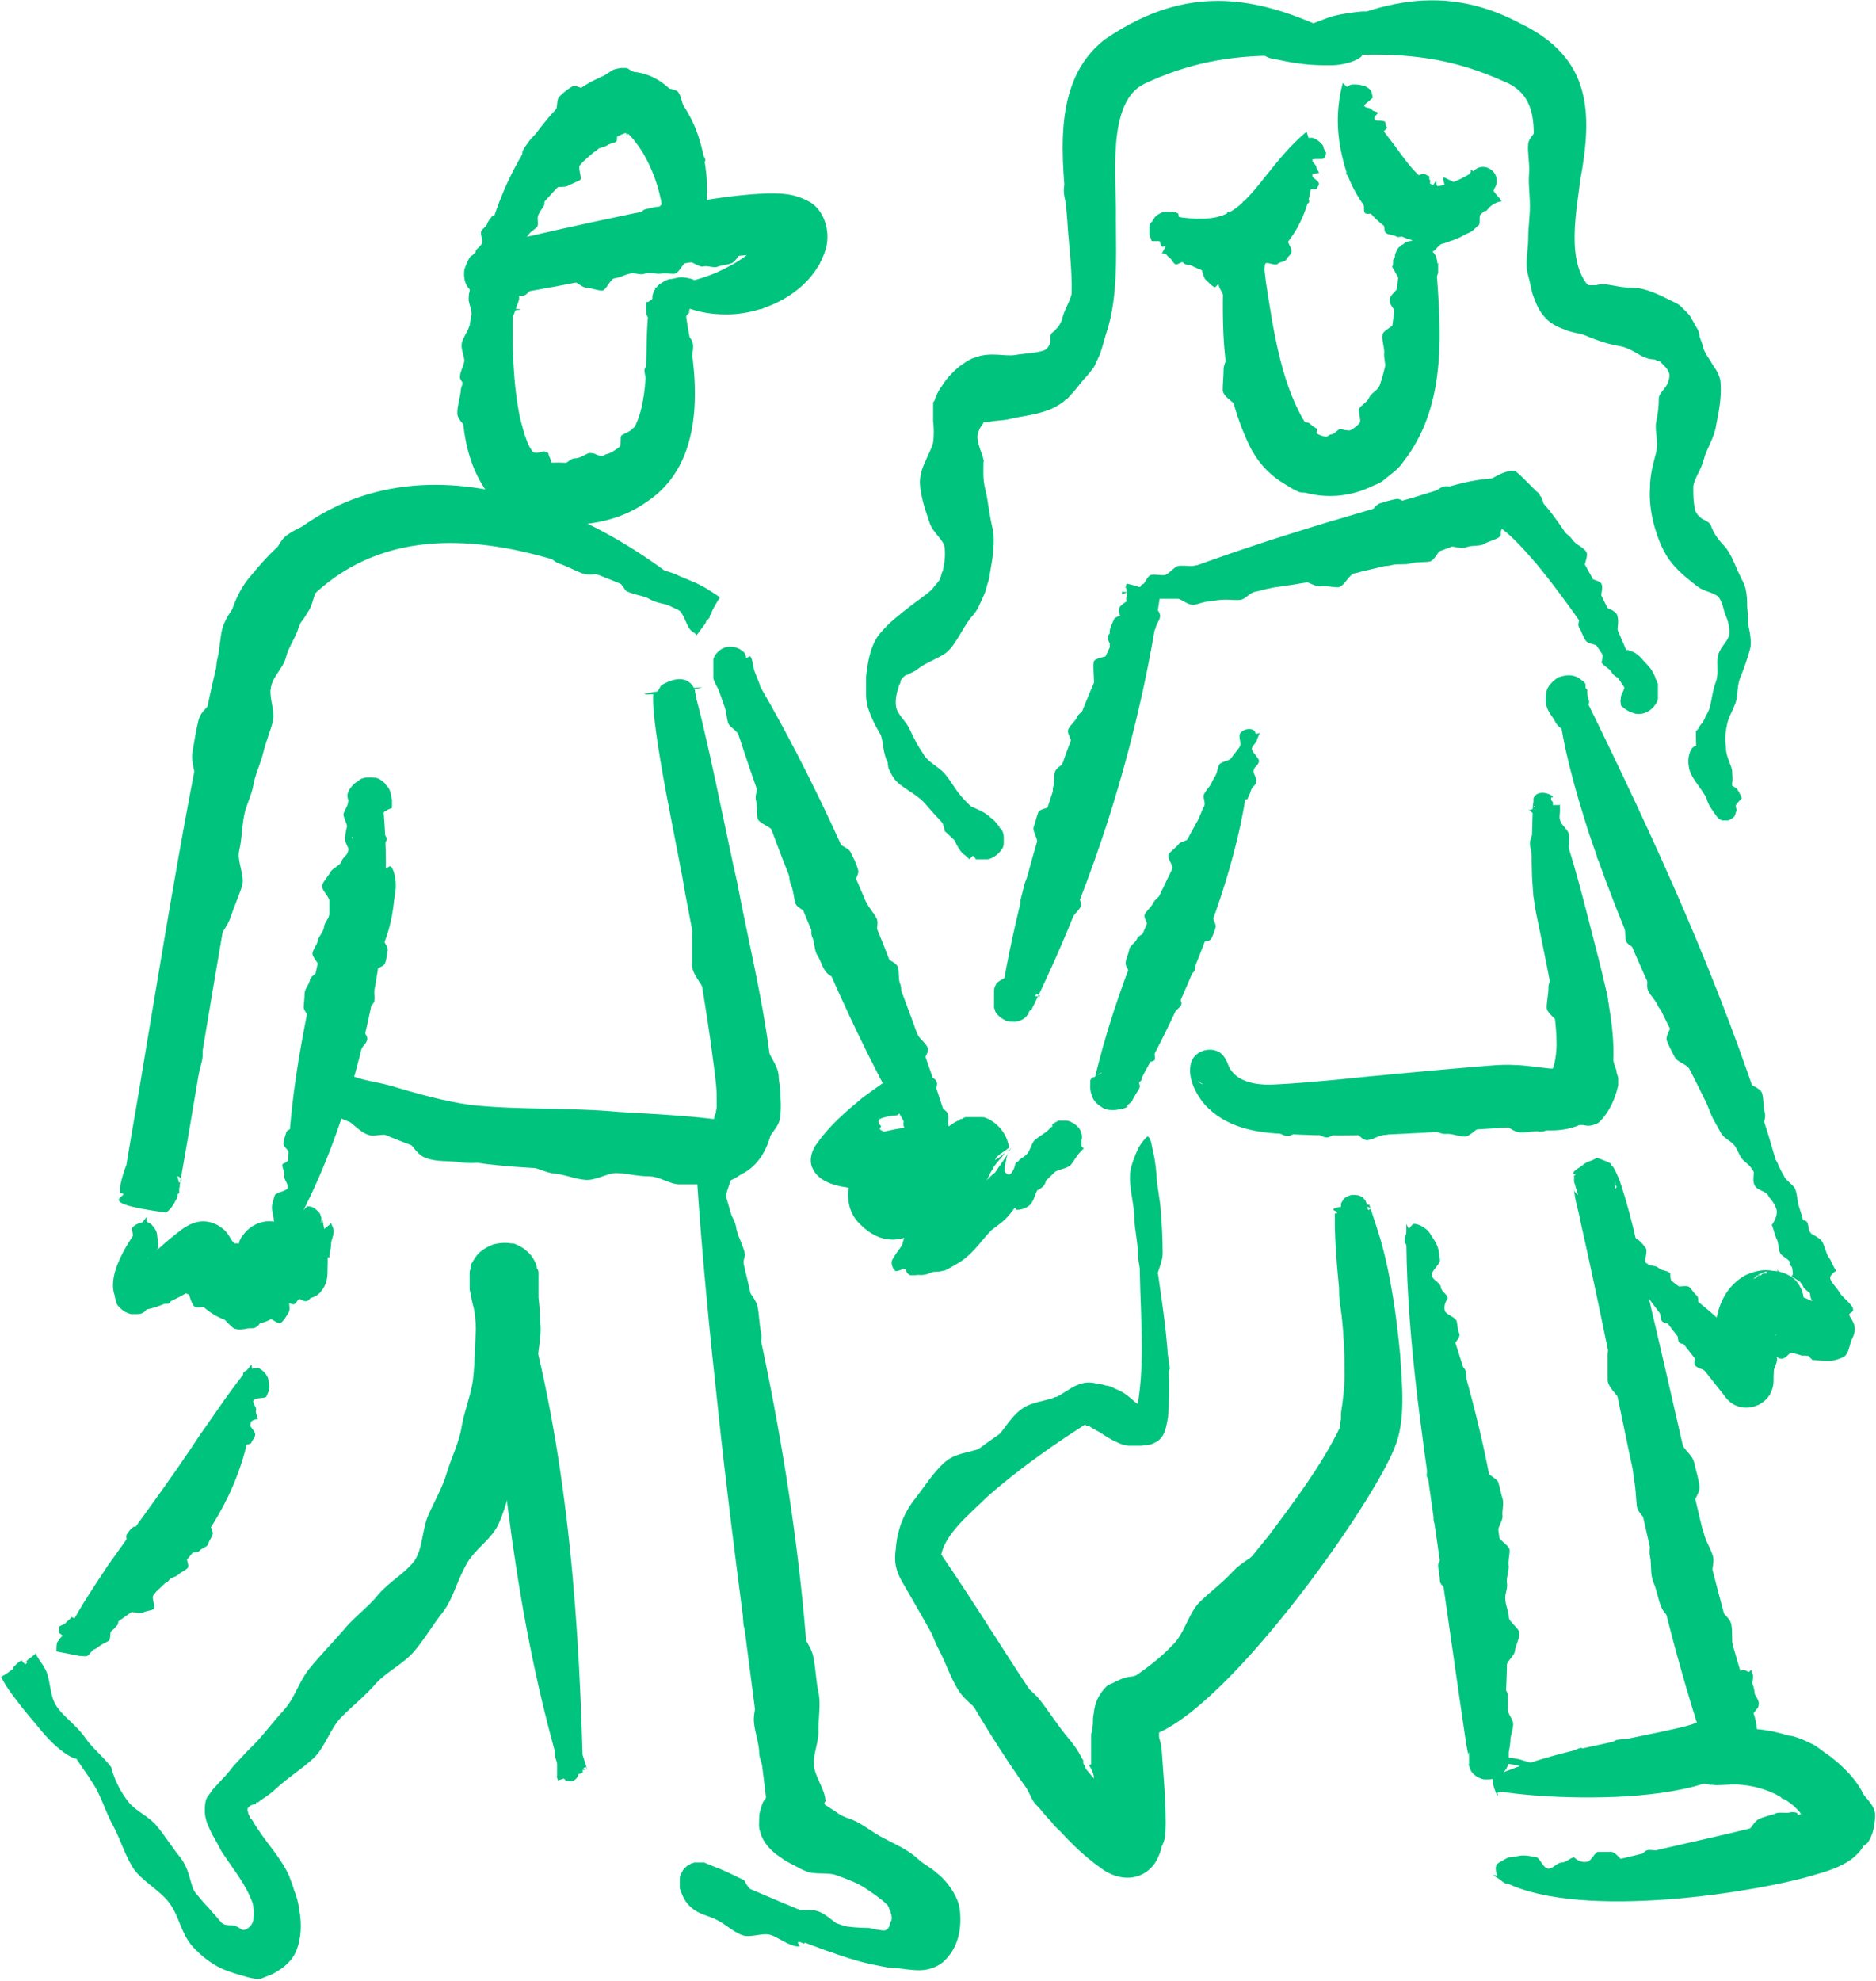 <?xml version="1.0" encoding="UTF-8"?>
<svg xmlns="http://www.w3.org/2000/svg" version="1.1" viewBox="0 0 212.5 224.3">
  <defs>
    <style>
      .cls-1 {
        fill: #00c37e;
      }
    </style>
  </defs>
  <g>
    <g id="outline">
      <g>
        <path class="cls-1" d="M53.8,46.8c-.7-2.6-1.1-5.4-.6-8.2.2-1.6.8-2.9.7-4.4,0,0,0,0,0,.2-.6,1.5,7.7.5,4.2.6-.1,4.1,0,8.4.8,12.3.5,1.9.9,3.7,2.2,4.7.8.6,1.5.3,2.8.4,2.5,0,5.3-.6,6.9-2.4,3.4-3.9,1.9-10.5,2.8-15.7-1.8,1.1,2.6-2.8,3.6-.9.4.4.6.9.6,1.5-.4,4.6-1,9.2-2.5,13.6-.2.5-.8,2.1-1.5,1.3-.1-.2-.2-.4-.3-.6.8,1.1.8.1.9-.9,0-4.4-.4-8.8-.8-13.1,0,0,0,0,0,0h0c0,.5.3.9.5,1.2,1,1.9,5.4-2,3.6-.9,0,0,0-.2,0-.2,0,.5.1,1.1.2,1.7,1.2,6.3,2,15.4-4.6,19.8-2.4,1.7-5,2.4-7.7,2.6-2.9.3-6.3.3-8.7-1.8-6.3-5.5-4.8-16.3-3-23.5-3.5,0,4.9-.9,4.2.6-.1,1-.5,2-.9,2.8-1.8,3.1-2.7,6.1-3.4,9.6h0Z"></path>
        <path class="cls-1" d="M53,46.4c-.2-.6.3-1.3.2-1.9,0-.6-1.1-1.2-1.1-1.8,0-.6.4-1.2.5-1.8,0-.6-.4-1.3-.3-2,.1-.6.6-1.2.8-1.8.2-.6.5-1.1.6-1.6,0,0,.3,0,.6-.2.3-.2.7-.5.8-.9h0c0-.1.2-.1.2,0,0,0,.1,0,.2,0,.1,0,.2,0,.4,0,.1,0,0,0,0,0s0,0,.1,0c0,0,.1,0,.2,0,0,0,0,0,0,0s0,0,.1,0h.3c.1.1,0,0,.1,0h0c0,.2,0,.4,0,.5,0,.3,0,.6,0,.9,0,.5.7,1.2.7,1.7,0,.7-.9,1.3-.7,1.8.2.6.4,1,.6,1.6.1.4,0,.8.1,1.6,0,.7.8,1.3.9,1.9.1.6.2,1.3.3,1.9s0,1.3.3,1.9.3,1.1.6,1.6c.2.5.5.9.8,1.3.3.4,1.2,0,1.3,0,.2.1.3.1.5.2,0,0,.1.4.3.8,0,0,0,.2.1.3,0,0,.1.2.2.2.1.1.3.2.5.2.7.1,1.3-.9,1.9-.9.6,0,1.1-.4,1.6-.6.3,0,.6,0,.9.2.3.1.7.2.9,0,.5-.2,1-.2,1.5-.5.2-.1.3-.5.3-.9,0-.3,0-.7.1-.8.3-.2.9-.4,1.2-.7.3-.4,1.1-.6,1.3-1.1.2-.5.6-1.1.7-1.7.1-.6-.3-1.3-.2-1.9,0-.6-.4-1.3-.4-2,0-.6,1.6-1.3,1.6-2,0-.7-1.2-1.4-1.2-2.1,0-.7,1-1.5,1-2.2,0-.4-.3-.8-.5-1.3,0,0,0-.1,0-.2v-.2s0-.2,0-.3h0c0,0,0-.2.1-.4,0-.2.2-.4.4-.7.2-.3.7-.6,1.2-.6.5,0,.9,0,1.2.1.6.2.7.5.7.5,0,0,.1.1.2.2.1.2.2.3.3.5l.2.7h0c0,.1,0,.3,0,.3,0,.2.1.4,0,.6-.2.7-.8,1.4-1,2.1-.2.7-.9,1.4-1,2.1,0,.6-.2,1.2-.3,1.8,0,.6-.2,1.2-.2,1.8,0,.6.3,1.3.2,1.9,0,.7,0,1.3-.1,1.9-.2.7.2,1.6,0,2.2-.2.3-.4.6-.8.8-.2.1-.7.3-.9.1-.3-.2-.3-.3-.3-.5,0-.5.2-.8.3-.9.1-.1.5,0,.8-.1h0s-.1,0-.1,0c0,0-.1.1-.2.2,0,0-.1.1-.2.2,0,0,0,0-.1.1-.1.2,0,.3-.1,0-.1-.2-.5-.5-1.1-.8h-.2c0-.1,0-.1,0-.1,0,0,0,0,0-.1,0-.3-.1-.9-.1-1.6s.2-1.2.3-1.8c0-.5,1.3-1,1.4-1.6,0-.6-.6-1.2-.6-1.9,0-.6-.4-1.1-.4-1.8,0,0,.8-.7.7-1.7,0-.5-.9-1-1-1.6,0-.3,0-.6,0-.8v-.4s0-.1,0-.1h.5c.3,0,.7,0,.9,0,.2,0,.4,0,.7,0h.3c0,0,.1,0,.2,0,0,0,.5,0,.8,0h.4s.4,0,.4,0h.9c.3.1.2,0,.2,0h0c0,0,0,.1,0,.1,0,0,0,.1-.1.2-.1.1-.2.3-.4.4-.3.2-.6.5-.6.7,0,.6,0,1.1.1,1.7,0,.4.9.9,1,1.7.1.8-.3,1.6-.2,2.4,0,.8,0,1.6,0,2.5,0,.8.1,1.7,0,2.5-.1.9-.8,1.6-1.1,2.4-.3.8-.4,1.8-1,2.6-.5.8-.9,1.8-1.6,2.5-.4.4-.5.8-.7,1.3-.2.5-.5,1-.9,1.3-.8.6-1.9,1-2.8,1.4-.9.4-2.1.2-3,.4-.4,0-.9,0-1.4-.2-.4-.2-.9-.4-1.3-.4s-.9.3-1.3.6c-.5.3-.8.6-1.5.5-1.2-.2-2.4-.8-3.5-1.4-1.1-.6-1.8-1.8-2.5-2.6-.8-.9-.8-2-1.2-2.9-.4-.9-.9-1.6-1.1-2.5-.2-.9-1.6-1.7-1.6-2.6,0-.9.3-1.7.4-2.6,0-.8,1-1.6,1-2.4,0-.6.6-1.2.6-2,0-.6-.6-1.4-.6-2.1,0-.6,0-1.3.2-2,.1-.6-.4-1.4-.3-2.1,0-.2,0-.3.1-.6v-.2c0,0,.2-.4.2-.4.1-.2.1-.6,1-1.3.4-.3,1.2-.6,1.9-.5.7,0,1.2.4,1.5.6.5.5.6.7.7.9,0,.2,0,.2.1.3.1.3.2.6.2.9v.2h0c0,0,0,0,0,0h0c0,.2,0,.3,0,.4-.1.4-.3.8-.4,1.2-.3.8-.6,1.4-.9,2-.3.6-.4,1.2-.6,1.7-.3.6-1.2.9-1.3,1.4-.1.3-.4,1.1-.6,2-.2.7.5,1.7.3,2.3-.3,1.2-1.3,1.7-1.6.8-.1-.2-.4.2-.4.1h0Z"></path>
      </g>
      <g>
        <path class="cls-1" d="M141.8,39.8c-.6-1.6-1-3.2-1.6-4.7-.8-1.7-1.7-3.4-1.4-5.4,0-.4,0-.6.4-1,0,0,.4-1.2,2.6-.8,1.1.6,1.1,1.1,1.2,1.4.2.8.3,1.9.4,2.7.8,5.1,1.6,10.8,4.1,15.3,1.2,2,2.5,2.5,4.4,2,5.5-1.8,5.8-13.6,6.6-18.7,0-.2.1-.9.2-1.1,0,.2.2-.7.5-1-.7-.1,2.5-1.5,3.5.6,0,.2.1.4.1.5,0,1.6-.2,3-.4,4.5-.1,1-1.5,10.6-3.2,8.5-.3-.8-.3-.6.2-.2,0,0,.2.1.2,0,0,0,0,0,0,0,.4-2.7-.3-5.6-.5-8.4-.1-.9-.3-3.1-.5-3.8,0,.1,0,.3.1.4,1,2.2,4.2.8,3.5.6.3-.3.6-1.1.5-.9,0-.1,0-.3,0,0,.5,7.1,1.2,15.1-3.3,21.4-4.6,6.3-14.4,6-17.9-1.3-3.2-6.7-3.1-13.2-2.9-20.2,0-.3,0,0,0,0,.1.3.1.7,1.2,1.3,2.2.4,2.5-.8,2.6-.8.2-.4.2-.3.3-.6,0,0,0,0,0,0-.2.6-.4,1-.4,1.7.3,2.5,0,5.3-.7,7.8h0Z"></path>
        <path class="cls-1" d="M141,39.5c-.2-.5.2-1.2.1-1.8,0-.5-1.3-.9-1.4-1.4-.1-.5.2-1.1,0-1.6-.1-.5-.8-.8-1-1.3,0-.2-.1-.6-.1-1,0-.4,0-.8,0-1.2,0-.4,0-.7,0-1.1v-.5c.1-.1,0-.1.2-.5,0,0,0-.1,0-.2h0c.1-.4.6-1,1.4-1.1.4,0,.7,0,.9,0,.3,0,.3.1.4.2.2.1.4.3.6.5.2.2.3.5.3.6h0c0,.2,0,.3,0,.4h0c0,.2-1,1-1,1.9,0,.5.3,1.1.3,1.6,0,.5.9,1,1,1.5.1.7-.6,1.4-.4,1.8.3.5.5.9.8,1.4.2.4.2.8.3,1.5.1.6,1,1.1,1.1,1.7.2.6.3,1.2.5,1.8.2.6.2,1.2.4,1.8s.4,1.1.7,1.6c.3.5.5,1,.8,1.4.3.4,1.3.2,1.5.5.2.2.5.4.7.5s0,.4,0,.8,0,.7.3.8c.2,0,.4-.1.6-.4.2-.2.5-.4.7-.5.4,0,.7-.4,1-.6.1,0,.4,0,.6.1.3,0,.5.1.7,0,.2-.1.3-.2.5-.3.2-.1.4-.2.5-.4.1-.2.1-.5,0-.9,0-.4-.2-.7,0-.9.3-.4.9-.7,1.1-1.2.2-.5,1-.8,1.2-1.4s.5-1.1.6-1.8c.1-.6-.2-1.3-.1-1.9,0-.6-.3-1.4-.2-2s1.7-1.1,1.8-1.8c0-.7-1-1.4-1-2.1s1.1-1.2,1.2-1.9c0-.7-1-1.5-.8-2.3v-.4c.1,0,.2-.3.2-.3h0c0-.3.1-.5.2-.7.1-.2.2-.4.4-.5,0,0,.1-.1.2-.2h.1c.1-.1.2-.2.4-.3.3-.1.8-.2,1.4,0,.6.1,1,.5,1.2.8.1.1.2.3.3.4v.2c0,0,0,0,0,0v.2s0,.2,0,.2h0v.2c0,0,0,0,0,.1,0,.3-.1.4-.2.6-.2.3-.4.7-.5,1-.2.7-.8,1.3-.9,2,0,.6-.2,1.2-.2,1.7,0,.6-.1,1.2-.2,1.7,0,.6.3,1.2.3,1.8,0,.6,0,1.2,0,1.8-.2.7.3,1.5,0,2.1,0,.1-.2.3-.3.4-.1.1-.3.3-.7.5-.2,0-.4,0-.6,0-.2,0-.3-.2-.3-.2-.1-.2-.1-.3-.1-.4,0-.5.3-.8.4-.9.1-.1.5,0,.9,0h.1c-.1,0-.3.2-.4.3-.2.2-.3.5-.3.4,0,0-.1-.3-.5-.5-.2-.2-.5-.2-.8-.4-.1,0,0,0,0,0,0-.2-.2-.8-.2-1.4,0-.4.1-1.1.2-1.7,0-.5,1.3-.9,1.4-1.6,0-.5-.6-1.2-.6-1.8,0-.6-.5-1.1-.5-1.7,0,0,.8-.7.6-1.6,0-.5-1-.9-1.1-1.4h0c0-.1,0-.1,0-.1h.7c.8-.2,1.6-.2,1.9-.4,0,0,0,0,0,0,0,0,0,0,0,0,0,0,.2,0,.4,0,.1,0,.3,0,.4,0,.1,0,.4,0,.6,0h.7c0,0,.3.1.3.1.1,0,.3,0,.2,0h0s0,.1,0,.2c0,.2,0,.5,0,.8,0,.7-1.1,1.2-1.2,1.6,0,.6,0,1,0,1.6,0,.4.8,1,.8,1.7,0,.8-.5,1.5-.4,2.2,0,.8-.2,1.5-.2,2.3s0,1.5,0,2.3c-.1.8-.8,1.4-1,2.1-.2.7-.2,1.6-.5,2.4-.3.7-.4,1.7-.8,2.4-.4.7,0,1.9-.6,2.8-.5.9-1.5,1.5-2.3,2.2-.9.7-2.2.8-3.2,1.1-1,.3-2.1-.4-3-.4-.4,0-1,.3-1.7.5-.6.2-1.4.3-1.9,0-1.1-.5-2-1.3-2.8-2-.8-.7-1.1-1.8-1.7-2.5-.6-.8-.6-1.8-1-2.5-.4-.7-.9-1.4-1.1-2.2-.2-.8-1.7-1.3-1.8-2.2,0-.8.1-1.6.1-2.4,0-.8.8-1.6.7-2.3,0-.5.4-1.2.4-1.9,0-.6-.8-1.2-.9-1.8,0-.6-.1-1.2-.1-1.9,0-.6-.7-1.2-.7-1.9s.2-1.3.2-1.8v-.4s0,0,0,0h0s0,0,0,0h.3c.4,0,.9-.2,1.2-.2.2,0,.5,0,.7-.2,0,0,.1,0,.1,0,0,0,0,0,0,0s0,0,.1,0c0,0,.2,0,.3.1.1,0,.2,0,.4,0,.4.1.7.2,1.1.2h.5c0,.2-.1.6-.2.7-.1.4,0,.5.1,1.1,0,.7-.6,1.5-.6,2,0,.4,0,1.2,0,2.2,0,.7.7,1.6.6,2.2-.2,1.2-1.2,1.7-1.6.8-.1-.2-.4.2-.4.1h0Z"></path>
      </g>
      <g>
        <path class="cls-1" d="M17.6,128.1c1.7,2.2,2.5,4.6,2.8,6.5,0-.1,0,0,0-.3-1.8-.2,3.9-.9-5.1-2.1-.9.6-1.1,1.5-1.2,1.6,0,0,0,0,0,0h0s0-.5,0-.5c0-.2,1.5-9,1.6-9.5,1.7-10.2,4-24.3,5.9-34.3,1.1-5.7,2.2-11.4,3.7-17.2.7-2.4,1.3-5.1,3.2-7.2,14.5-18,37.9-9.3,52.2,4-2.2,2.8-.8.7-1.2,1.4-1-.7-2.4-1.9-3.4-2.7l-3.1-2.5h-.1c0,0,0,0,0-.2,0,0,0,0,0,0,1.8.7,3.9,1.9,5.6,2.8.5.2,1.4.7,1.9.9-.4.6,1-1.4-1.2,1.4.2.2.1.1.1.1-13.7-6.9-33-15-45.1-1.6-.3.4-1,1.1-1.3,1.4-.3.6-.9,2.5-1.3,3.9-4.8,19.3-7.8,40.9-11.3,60.5v.6c-.1,0-.2.2-.2.2v.2c0,.1-.1.3-.2.4.1-.2-.4,1-1.1,1.4-9.1-1.2-3.4-2-5.2-2.2,0-.4,0-.2,0-.4v-.2h0c0-.1,0-.1,0-.1.5-2.6,1.5-4.6,3.7-6.5h0Z"></path>
        <path class="cls-1" d="M18.3,128.8c0,.9-.5,2-.5,3s1.1,1.9,1.1,2.8h0c0,.1-.5.1-.5.1-.3,0-.5,0-.8,0-.1,0-.3,0-.3,0s-.2,0-.2,0c0,0,0,0-.1,0,0,0-.2,0-.3-.1-.2,0-.4-.1-.8-.2h-.5c-.1-.2,0-.2,0-.2h0v-.2c0,0,.3-.7.3-.7.2-.5.3-.9.4-1.4,0-.9-.3-1.9-.2-2.9.1-.9.6-1.9.7-2.8.1-.9.4-1.9.5-2.8,0,0,1.2-.9,1.6-2.6.2-.8,0-1.9.2-2.9.2-.9-.5-2-.4-2.9.2-1.2,1.1-2.2,1.1-3,0-1,0-1.8-.1-2.8,0-.7.2-1.4.4-2.7.1-1.2-.4-2.4-.2-3.6.2-1.2.3-2.4.5-3.5.2-1.2.5-2.3.7-3.5.2-1.2.4-2.4.6-3.5.2-1.2.4-2.4.6-3.5.2-1.2-.5-2.5-.3-3.7s.4-2.5.7-3.7,1.8-1.9,2.1-3-.3-2.6,0-3.8c.3-1.2.3-2.4.6-3.6.2-.6.5-1.2.9-1.8.4-.6.8-1.1,1.2-1.9.2-.4.4-.7.7-1.1.8-.8,1.4-1.5,2.2-2.2.9-.9,1.2-2.7,2.3-3.5,1.1-.8,2.4-1.2,3.6-1.9,1.2-.6,2.6-.6,3.8-1.1,1.2-.5,2.6-.7,3.8-.9,1.3-.3,2.5-.9,3.8-1.1.6,0,1.3-.2,2-.4.7-.1,1.4-.2,2-.2,1.3,0,2.3,1.8,3.5,2,1.2.2,2.7-.6,3.9-.3,1.2.3,2,1.7,3.2,2.1,1.1.4,2.9,0,4,.6,1.1.6,1.8,1.6,2.8,2.3,1,.7,1.7,1.8,2.7,2.4.9.5,1.8,1.1,2.6,1.6.9.6,1.7,1.2,2.5,1.7.9.6,2,.8,2.8,1.4.2.2.4.3.7.5h0s0,0,0,0h0c0,.1.1,0,.2.6-.6.8-.7.3-.8.4h0s-.1,0-.1,0h0c0,0-.2-.2-.2-.2l-.3-.2c-.4-.2-.9-.5-1.2-.8-1-.7-2.3-.9-3-1.5-.7-.6-1.2-1.2-1.5-1.8-.2-.3-.3-.5-.4-.7h0c0,0,0,0,0-.1,0,0,0,0,0,0,0,0,0,0,0,0,0,0-.2.2-.1.3h0c0,.2,0,.2,0,.2,0,0,0,.1,0,.2s0,0-.1,0,0,0-.1,0h-.1s0,0,0,0c0,0,0,0-.1-.1h0s0,0,0-.1c0,0-.1-.2,0-.5s.3-.5.5-.5c.1,0,.3,0,.3,0h0c0,0,.2,0,.2,0h.2c0,0,.1,0,.2,0,.1,0,.3,0,.5,0,.6,0,1.5.2,2.4.6.8.4,1.8.7,2.9,1.3.4.2.8.5,1.3.8.2.1.4.3.6.4h0v.2c-.1,0-.3.4-.3.4l-.4.7-.2.4v.2c-.2.1-.2.3-.3.4s-.2.2-.3.4h0c0,.1-.1.3-.1.3l-.3.4c-.3.4-.8,1.1-.7.9h0s-.2-.2-.2-.2l-.3-.2c-.7-.5-.8-2-1.7-2.6-.8-.5-2.1-.5-3-1-.8-.5-1.9-.5-2.8-1,0,0-.2-.3-.5-.7-.4-.4-.9-.9-1.7-1.1-.8-.3-1.9.2-2.8-.2-.8-.3-1.7-.8-2.6-1.1-1.1-.4-1.6-1.8-2.3-2-1-.3-1.7-.5-2.6-.8-.7-.2-1.7.5-2.8.3-1.2-.1-2.3-.7-3.5-.7-1.2,0-2.4-.1-3.5,0-1.1.1-2.2.6-3.3.8-.6.1-1.1.2-1.7.2-.6,0-1.1.1-1.7.3-.5.2-1,.5-1.5.8-.5.4-.9.7-1.4,1-1,.6-1.7,1.6-2.6,2.3-.4.4-.6.9-.8,1.5-.2.6-.3,1.1-.6,1.6-.2.3-.3.5-.5.8l-.5.7h0s0,0,0,0c0,.1-.1.3-.2.5-.2.9-1.1,2.1-1.4,3.3-.3,1.2-1.4,2.1-1.7,3.3s.5,2.8.2,4c-.3,1.2-.8,2.3-1.1,3.6-.3,1.2-.9,2.4-1.1,3.6-.2,1.2-.9,2.4-1.1,3.7-.2,1.2-.2,2.4-.5,3.7-.3,1.2.7,2.9.3,4.1-.4,1.2-.9,2.3-1.3,3.5-.4,1.2-1.4,2.1-1.7,3.3-.2.9-.9,1.8-1.1,3-.2,1,.3,2.2.1,3.3-.2,1-.3,2.1-.5,3.2-.2,1,.2,2.3,0,3.3-.2,1-.6,2.1-.8,3.1-.2,1.1-.5,2.1-.7,3.1-.3,1.1-.3,2.2-.5,3.2-.3,1.2-1.3,2-1.5,2.8,0,.3-.2.8-.4,1.4-.1.3-.2.6-.3,1v.3c-.1,0-.2.2-.2.2,0,0-.1.2-.2.3h0c0,0,0,.1,0,.1,0,0-.1,0-.2.1-.2.1-.7.1-1-.1-.3-.2-.4-.5-.4-.5,0,0,0-.1,0-.2,0,0,0-.2,0-.1,0-.1,0-.2,0-.2,0-.2,0-.4,0-.6.1-1.2-.5-2.9-.2-4,.5-2,1.6-2.7,1.8-1.1,0,.3.4-.3.5-.1h0Z"></path>
      </g>
      <g>
        <path class="cls-1" d="M40.9,95.5c-.2-1.9-.5-3.7,0-5.6.2-.3.3-.6.8-.8.9-.2,1.4.6,1.6,1.3.8,7.4.4,15-1,22.3-1.9,9.5-4.6,18.6-9.4,27.1-1-9.7.6-19.1,2.6-28.5,1.5-6.9,3.3-13.8,5.9-20.5h0c0-.1,0-.1,0-.1,0,0,0-.2,0-.2.1,0,.4.2.6.2.3-.2.2-.2.2-.1-.8,1.4-1,3.3-1.4,4.9h0Z"></path>
        <path class="cls-1" d="M40.1,95.2c-.1-.4.3-.9.3-1.3,0-.4-1.1-.9-1.1-1.3,0-.4.4-.8.4-1.2s-.5-1-.3-1.6c.1-.3.3-.7.9-1.2,0,0,0,0,.2-.1,0,0,.2-.1.2-.2.2-.1.4-.2.5-.2.3-.1,1.1-.1,1.5,0,.3.1.7.4.9.6.1.2.3.4.4.5.3.5.3,1,.4,1.4,0,.1,0,.2,0,.4v.2s0,0,0,0c0,.1,0,.2,0,.3,0,0-1.1.3-1.3,1,0,.3.1.8,0,1.2,0,.4.7.9.7,1.3,0,.5-.9.9-.8,1.2.2.4.3.8.4,1.2.1.3,0,.6,0,1.1,0,.5.6,1.1.6,1.6,0,.5,0,1-.1,1.5,0,.5-.3,1-.3,1.4,0,.5-.1,1-.2,1.5v1.5c-.2.5.6,1.1.5,1.6s-.1,1-.3,1.5-1.5.6-1.7,1.1c-.2.5.6,1.2.5,1.6-.1.5.1,1,0,1.5,0,.5-.9.8-1,1.3s-.4.9-.5,1.4c-.1.5.8,1.2.7,1.7-.1.5-.6.8-.8,1.3-.2.5-.9.8-1,1.2-.1.5-.4.9-.6,1.4s.2,1,.1,1.5c-.1.5.3,1.1.1,1.5s-1.8.6-1.9,1,.9,1.2.7,1.7-1.3.7-1.4,1.1c-.1.5.8,1.3.5,1.7-.3.4-.9.7-1.2,1.1-.3.4-1,.7-1.2,1.2-.1.4-.3.8-.4,1.2-.1.4-.3.8-.4,1.2-.1.4.2.9.1,1.3-.1.4,0,.9-.2,1.2-.2.5.3,1.1,0,1.4-.4.6-1.4,1-1.7,1-.3,0-1.2-.8-1.3-1.6,0-.4-.2-.8-.2-1.4,0-.4.2-.9.3-1.3.1-.4,1.4-.5,1.5-.9.1-.4-.5-1-.4-1.4.1-.4-.3-.9-.2-1.3,0,0,.9-.3.9-1,0-.4-.8-.9-.8-1.3,0-.4.2-.8.3-1.2,0-.5,1.3-.6,1.4-.9.1-.4.2-.7.3-1.1,0-.3-.7-.8-.6-1.3,0-.5.6-1,.6-1.5,0-.5.3-1,.3-1.5,0-.5,0-1,0-1.6,0-.5.7-.9.8-1.4s0-1.1.1-1.6c.1-.5,0-1.1,0-1.6,0-.5-.8-1.1-.9-1.7,0-.5.1-1,.1-1.6,0-.5.5-1,.6-1.5,0-.5,1-.8,1.1-1.3.1-.5-.9-1.3-.8-1.8s.5-.9.6-1.4.6-.9.7-1.5c0-.5.6-1,.6-1.5,0-.5,0-1,0-1.5s-1-1.3-.8-1.8c.2-.5.6-.9.9-1.4.2-.5,1.2-.8,1.3-1.3.1-.4.7-.7.8-1.2,0-.4-.5-.9-.4-1.4,0-.4.1-.9.2-1.3,0-.4-.4-1-.4-1.4.1-.4.4-.8.5-1.2,0-.2.1-.4.2-.6h0c0-.1,0-.1,0-.1-1.2-.2,1.6.2,1.3.2h0c0,0-.2,0-.3,0,0,0-.2,0,0,0h.3c.1-.1.2-.2.4-.3.1,0,.2-.2.3-.2,0,0,0-.1,0-.1h0s0,0,0,.1c0,0,0,0,.1.1,0,.1.3.3.4.4,0,0,.2,0,.2.1.1,0,.2.1.4.2.1,0,.2.1.4.2.1,0,.3.1.2,0-.1,0-1,.2-1.1.5,0,.2-.4.7-.6,1.3-.1.5.5,1.1.3,1.6-.3.8-1.4,1.1-1.7.4-.1-.1-.4.1-.4,0h0Z"></path>
      </g>
      <g>
        <path class="cls-1" d="M35.7,141.6s0,0,0,0c0-.2-.1-.5-.1-.7-.1-.7-.4-2-.6-2.7,0,0,0-.2,0-.3,0,0,0,.6.4.7.3,0,.5.2.9-.1.3-.4.2-.7.2-.5.4,1.9.7,3.7.6,5.6,0,.9,0,1.8-.8,2.7-.6.8-2.2,1-2.9.6-1.4-.6-2-1.4-2.8-2.2-.4-.4-.9-1-1.2-1.1.4.6,1.9.7,2.7,0,.4-.2.9-.9,1-1.2,0-.1,0,0,0,.2,0,1.8.3,3.4-.8,5.3-.6,1.1-2.3,2.1-3.7,2-.2,0-.7,0-.9,0-3.9-.2-6.6-3.2-7.4-6.7,0,0,0-.1,0,0,0,.1.5.8.8.9,1,.8,2.2,1,3.3.5-2.4,1.2-5.2,3.3-8.4,3.8-.9.1-2.2-.4-2.7-1.1-1.8-2.7,1.7-7.4,3.3-9.5.2,2.2,0,4.3.2,6.2,0,.5.1.9.2,1.1,0,0,0,0,0,0,0-.3-.4-1-.9-1.1-.3-.1-.7-.2-.9-.2-.3,0,.4-.4.6-.6.7-.5,2.6-2.2,3.3-2.8.9-.7,1.7-1.5,2.8-1.9,1.1-.4,2.3-.2,3.3.6,1.2.9,1.4,2.8,2.2,3.8.3.3.6.3,1.1.4-.7,0-1.8.5-2.1,1.2-.2.3-.2.4-.1.4.3-1.1.2-2.5.7-3.9.6-2.2,3.1-3.4,5.1-2.3,1.7,1,2.3,2.7,3.1,4.2,0,.1,0,.2-.2,0-.4-.2-1.5,0-1.9.5-.1.1-.1.2-.2.3,0,.1.1,0,.2-.2.5-1,.8-2.1,1.1-3.3l.4-1.5.2-.8h0s0-.2.2-.6c.7-.6,1.4,0,1.3.5-.2,1.1-.4,2.3-.7,3.4,0,0,0,.2,0,.3,0,0,0,0,0,0h0Z"></path>
        <path class="cls-1" d="M35,141.6c-.2-.3.3-.7.2-1.1s-1.2-.6-1.2-1c0-.3.3-.7.2-1,0,0,0-.2-.1-.2,0,0,0,0-.1-.1,0,0,0,0,0,0h0s0,0,0,0c.1,0,.3,0,.4,0,.2.2.6.5,1,.4.2,0,.3-.1.3-.2,0,0,0-.1,0-.2h0s0,1.8,0,1.8h0s.1-.1.1-.1l1-.8.5-.4.2-.2h0c.1.3.3.6.3.9,0,.6-.3,1-.3,1.5s-.2,1-.2,1.5c0,0-1-.3-1.2.3,0,.3,0,1,0,1.4,0,.3.3,1.6.2,1.9,0,.2-.3.2-.5.2-.2,0-.3,0-.4.1,0,.2-.1.4-.2.6-.1.2-.3.4-.4.4-.2.1-.5,0-.8-.2-.3-.1-.4.6-.8.6-.4-.1-.8-.3-1.2-.6-.5-.3-1-1-1.6-1.7-.1-.2-.3-.3-.4-.5v-.3h0c0-.1.6-2.2.6-2.2,0,0,0-.1,0-.2,0,0,0,0,0,0h0c0,0,0-.1,0-.1h0c0,0,.1.2.2.2,0,0,0,0,0,0h0s1.8,1,1.8,1h0c0,0,.1.1.1.2,0,.8,0,1.7-.2,2.4,0,.7.5,2.2.2,2.7-.3.5-.6,1-.9,1.2-.4.2-1.3-.8-1.7-.6-.2.1-.4.4-.7.7-.2.3-.5.5-.8.5-.3,0-.6,0-.9.1-.3,0-.6.1-.9,0-.3,0-.6-.3-.9-.6-.3-.3-.5-.6-.8-.7-.5-.2-1-.7-1.4-1.1-.4-.4-1.4.3-1.8-.3-.4-.6-.5-1.5-.8-2.2-.1-.3-.1-.8-.1-1.2v-.6c0-.1,0-.2,0-.3h0c0-.1,0-.2,0-.2l1.6,1h.2c0,.1,0,.1,0,.1h0c-.2,2.2.3-2.9.2-2.4h0v.2c0,0,0,.1,0,.2,0,.2.1.4.2.6,0,.1.2.5.4.8.1.3.3.6.3.5h-.2c-.1,0-.3,0-.5.2-.3.2-.4.8-.7,1-.3.2-.4.9-.8,1.1-.4.2-1.6-.9-2-.6-.4.2-.1,1.4-.6,1.6s-1.3-.5-1.8-.3c-.5.1-.5,1.5-1.7,1.5h-.2c0,0-.2,0-.3,0s-.2,0-.3,0c0,0-.3-.1-.5-.2-.3-.1-.6-.4-.8-.6-.1-.1-.2-.2-.3-.4,0-.1,0-.2-.1-.3,0-.2-.1-.4-.1-.5v-.4c0-.2.1-.4.1-.6.1-.6.9-1,.9-1.4,0-.4.3-.7.4-1,.1-.4.3-.7.4-1,.1-.4-.2-.8,0-1.1.1-.4,0-.8.2-1.1.2-.4-.2-1,0-1.2.4-.5,1.4-.7,1.7-.6.3,0,1.1.8,1.1,1.5,0,.3.2.7.1,1.2,0,.3-.2.7-.3,1-.1.3-1.3.3-1.5.6-.1.3.5.8.4,1.1,0,.3.4.7.4,1,0,0-.8.3-.7.7,0,0,0,0,.2.1h.2s0,0,0,0h-.3c-.3.1-.6.1-.8.3-.1,0-.2,0-.3.1,0,0,0,0-.1,0,0,0,0,0,0,0,0,0,0,.1,0,0h0s0-.3,0-.3h0s0,0,0,0c0-.1,0-.2,0-.3,0-.1,0-.3,0-.5,0-.2-.1-.8-.3-1.1,0,0,0,0,0,0,.1-.1.9.8,1.1.7.3-.1.5-.3.8-.5.2-.1,0-1,.3-1.3.3-.3.9-.2,1.2-.5s.8-.5,1.1-.8c.3-.3.6-.7.9-1,.2-.1.4-.2.8-.2.2,0,.3,0,.5-.1h.5c0-.1.2-.2.4-.2.2,0,.3,0,.5,0,0,0,0,0,.1,0h.2c0,.1.4.4.4.4l.7.5c.2.1.1,0,.1,0h0c0,.2.4.2.4.5,0,.2.3,0,.4.2.1.1.7-1,.7-1.2,0-.2,0,0,.1-.3,0-.2,0,.5,0,.6,0,0,0,.3.2.7.1.4.3.7.4.8,0,0,0-.5-.2-1-.2-.5-.4-1-.3-.9,0,0,.2.4.3.4,0,0,.4.4.3.2,0-.1.4.1.4,0,0,0,0,0,0-.1,0,0,0-.2.2-.5,0-.1.2-.2.3-.4.1-.1.3-.3.4-.4.3-.2.8-.5,1.1-.5.4,0,.7-.1,1.1-.1.2,0,.3,0,.5,0,.1,0,.3,0,.3.1,0,0,.1,0,.1,0,0,0,.2-.2.2-.5,0-.3,0-.6,0-.5,0,.2,0,.6.1.9,0,.2.3,1.8.5,2,.1.1.4,1.3.7,1.4.1,0,.1-.3,0-.7,0-.4-.2-.8-.1-.8,0-.1,0-.4.1-.5,0-.1-.4-1-.4-1.1,0,0,.2,0,.3,0,0,0,.1-.2.2-.3,0-.1,0-.4,0-.5,0,0,.3-.1.5-.2h0s-.1,0,.3-.3l.9-.8.4-.4c.1,0,.4,0,.6.1.5.2.9.8,1,1.2,0,.2,0,.4,0,.4h0c0,0-.1.1-.1.2,0,0-.1.2-.2.2,0,.2-.2.7-.4,1.3-.1.4.6,1,.4,1.4,0,.2-.2.3-.4.5,0,0-.1.1-.2.2,0,0,0,0,0,0h0s0,0,0,.1c0,0,0,0-.1.3l-.8.2-.3-.3c0-.2,0-.2,0-.2h0c0,0,0-.1.1-.1.2,0,.3,0,.5,0,0,0,0,0,.1,0,0,0,0,0,0,0h0s0,0,0,0c-.2,0,0,0-.1,0h0s0,0,0,0h0c0,0-.1-.1-.2-.2-.1-.1-.4.1-.4,0h0Z"></path>
      </g>
      <g>
        <path class="cls-1" d="M114.4,136.9c0,0,0,0,0,0,0,0,.2-.3.3-.4.7-1,1.9-2.9,2.6-4,.6-1,1.9-2.9,2.6-3.9l.2-.3h0q0,0,0-.1c-.6-.4,1.5-.1,1.2.9-.9,1.9-2.4,3.2-3.7,4.7-2.6,2.6-5.2,5-8.1,7.3-1.2,1-2.4,2-3.7,2.8-.2.1-.6.4-1,.4-1.4.3-2.6-1-2.7-2-.1-1.2.3-2,.6-2.9,1.2-3,3.2-6.3,4.2-9.2,0,0,0,0,0,.7,0,.1,0,.4,0,.5.4,1.6,2.4,2.5,3.8,1.9,0,0,0,0,0,0l-.7.7c-3.1,3-7.7,9.4-12.5,4.7-1.8-1.6-1.9-4.6-.4-6.4,1.1-1.3,1.9-1.8,3.1-2.6,0,0,.1-.1,0,0-.2.2-.3.6-.4.9,0,.2,0,.5,0,.7,0-.2,0,.4.2,1.1.6,1.4,1.6,2,2.8,2.1.1,0,0,0-.1,0-2.8,0-9.4.9-10.7-2.3-.4-.9,0-2.1.6-2.8,1.4-2,3.3-3.6,5.1-5.1,1.5-1.1,3-2.2,4.6-3.1-1.9,3.3-4.7,7.1-5.9,10.5.4-.8-.3-1.9-1.1-2.4-.1,0,0,0,0-.1,1-.2,3.1-.6,4-.9,1.4-.2,2.8-.8,4.4-.5,1.1.3,2,.8,2.5,2.2.9,2.8-1.3,4.6-3.2,6.1-.6.5-.4.5-.1-.2.1-.4.2-1,0-1.5-.2-.5-.4-.8-.5-.8,0,0,0,0,0,0,0,0-.1,0-.2-.1-.5-.3-1.6-.2-1.8,0,1.2-.6,3.1-2.4,4.3-3.4,1.5-1.1,2.4-2.3,4.5-2.7,1.8-.2,3.5,1.2,3.6,2.9,0,1.5-.4,2-.9,3.1-1.4,2.5-2.9,4.6-4.4,6.9-.2.3-1,1.6-1.1,1.8.1-1.5-1.5-2.5-2.7-2,2.7-1.5,5.3-3.3,7.9-5.1,2.7-1.9,6.3-4.4,8.2-6.6-.3,1,1.9,1.2,1.2.9,0,0,0,0,0,0,0,0,0,0,0,0l-.2.2c-.8.9-2.3,2.6-3.1,3.5-1,1-2.4,2.8-3.4,3.8,0,0-.3.3-.2.1h0Z"></path>
        <path class="cls-1" d="M114.1,136.2c.2-.5,1-.8,1.3-1.4.3-.5-.3-1.6,0-2.1.3-.5,1-.8,1.3-1.3.3-.5.2-1.3.5-1.8.3-.5.9-.8,1.3-1.3s.4-.5.6-.7h.1c0-.1,0-.2,0-.2h0c0,0,0-.1,0-.1h0s.1-.1.2-.1c.1-.1.3-.2.5-.3,0,0,.2,0,.2,0h.2c.1,0,.2,0,.4,0s.4,0,.7.2c.3.1.6.4.8.6.4.6.4,1.1.3,1.4,0,.1,0,.2,0,.3h0s0,0,0,0c0,0,0,.1,0,.2,0,.1,0,0,0,0h0c0,0,0,.2,0,.2-.1.2-.2.4-.3.5,0,0-.3,0-.8.1-.4.1-.9.2-1.3.6-.4.4-.7,1-1.2,1.5-.4.4-.3,1.4-.7,1.8-.4.4-.9.6-1.3.7-.4.1-.8.2-1,.5-.6.7-1,1.4-1.7,2.2-.5.6-1,.9-1.9,1.6-.4.4-.9,1-1.4,1.6s-1.1,1.2-1.6,1.6c-.5.4-.9.6-1.4.9-.4.2-.8.5-1.1.5-.7.2-1.1,0-1.7.3s-1,.1-1.4.2c-.2,0-.4,0-.6,0-.4-.2-.4-.4-.5-.6,0-.4-1,.3-1.2.1-.2-.2-.4-.5-.4-1,0-.5,2.1-3,2.5-3.8.2-.4,0-.5-.3-.8s-.3-.6,0-1.2c.7-1.3,1-2.5,1.9-4.1.2-.4.5-.8.8-1.2.1-.2.3-.4.5-.6,0,0,.1-.2.2-.3l.3.3h.2c0,.1,0,.2,0,.2h0s3-.9,3-.9h0s0,0,0,0c0,0,0,0,0,0,0,.1,0,.1,0,.2s0,0,0,.1c0,0,0,.2,0,.3,0,0,0,.2.1.2v.3c.2.2.4.5.5.7l.2.5v.2c.2,0,.1,0,.2,0,0,0,0,0,0,0,0,0,0,0-.1,0-.2.1-.4.2-.9.7-.5.4-1,.8-1.4,1.2-.4.4-.8,1.1-1.3,1.9-.5.8-1,1.5-1.5,1.9-1,.7-1.8.6-2.6.8-.8.2-1.1-.5-1.8-.4-.3,0-.6-.1-1-.3-.2,0-.4-.2-.6-.4-.2-.1-.4-.3-.5-.4-.3-.3-.8-.5-1-.8-.2-.1-.2-.2-.2-.3,0,0,0-.1,0-.2.1-.3-.1.4.2.5.2,0,.8-.5,1.6-1.2.7-.7,1.5-1.5,1.5-1.9s0,0,0-.1h0s1.2-1.3,1.2-1.3l.3-.3c1.7-2.5.5-.7.8-1.2h0s0,0,0,.1c0,0,0,.1,0,.2,0,.1,0,.4,0,.5,0,.2,0,.3,0,.6h0c0,.1,0,.1,0,.2-.1.1-.2.2-.5.4-.5.3-1.2.7-1.8.7-.6,0-1.1-.2-1.5-.4-.4-.2-.7-.5-1.1-.5s-1.2.3-1.9.5c-.7.2-1.4.3-1.7.1-.2-.1-.4-.4-.5-.5-.1-.3-.2-.5-.5-.8-.1-.1-.2-.2-.2-.5s.1-.4.2-.6c.3-.4.6-.8.8-1.1.3-.6.8-1.2,1.2-1.7.4-.6.9-1.1,1.4-1.6.4-.5.4-1.1.9-1.7.3-.3.5-.6.7-.9.2-.3.4-.5.6-.7.6-.5.7-1.5,1.2-1.7.9-.6,2.2-.5,2.4-.4.2.2.3,1.4-.2,2.4-.2.5-.5,1.1-.9,1.7-.4.6-.6.6-.8.8,0,0-.5,0-.9.1s-1,.2-1.1.4c-.2.2,0,.4,0,.5.1.1.3.2.1.4-.2.3.4.3.4.5,0,0-.4.2-.8.5-.2.1-.4.3-.6.5-.1.1-.3.4-.1.4.4,0,2.1-.9,2.5-1h0c.3,0,.3,0,.5,0,.1,0,0,.3-.1.6s-.1.6,0,.6c.4,0,.7,0,1.1-.1.1,0,.3-.2.5-.5,0-.1.1-.2.2-.3.2,0,.4-.2.8-.2s.4,0,.5,0c.3,0,.6.2.9.4v.2c.2,0,.1,0,.2,0,0,0,0,0,0,.1,0,0-.1.2-.2.3-.2.2-.4.4-.5.5-.2.1-.7.5-.8.7,0,0,0,.1,0,.2.1,0,.3,0,.4.1.1,0,.1.4.1.7s0,.5.2.4c.3-.1.8-1,1-1.1.3-.2.6-.9.8-1.1.1-.1.2-.5.1-.9,0-.4,0-.7-.1-.8h0q0-.1,0-.1h.1c.2-.3.4-.5.6-.7.3-.2.5-.4,1.1-.7h.2c0-.1.1-.2.1-.2h.2c.1-.1.3-.2.4-.2h.2c0,0,.3,0,.4,0,.3,0,.6,0,.9,0,.1,0,.1,0,.3,0,.2,0,.3,0,.5.1.3.1.6.3.9.5,1.4,1.1,1.6,2.3,1.7,2.8h0c0,.1,0,.1,0,.1h0s0,0,0,0c-.1,0-.2.1-.3.2,0,0-.3.2-.6.4-.3.2-.6.5-.7.7-.1.1.2,0,.7-.4.4-.3.9-.7.8-.7-.1.1-.6.6-.7.8,0,0-1.1,1.2-1,1.3,0,0-.3.4-.5.8-.1.2-.3.5-.3.6,0,.1,0,.1,0,0,.3-.3.9-.9,1-.9,0,0,.6-.9,1.1-1.6.5-.7.8-1.3.7-1.2-.2.3-.5,1-.5,1.2,0,.1-.1.5-.2.9,0,.4,0,.7,0,.6.1,0,.3.5.7.2.1-.1.3-.4.4-.7.1-.3.1-.6.3-.6.1,0,.2-.2.3-.3l.3-.2.4-.3c.5-.4.6-1.3,1-1.7.5-.4,1-.7,1.4-1,.2-.2.4-.4.5-.5h0c0,0,1.7.9,1.7.9h0c0,0,.1.1.2.1,0,0,.1,0,.1,0,0,0,0,0,0,0,0,0,0,0,.2.2,0,0,.2.2.3.2h.1c0,.1.2.3.2.3.3.2.6.5.8.7h.1q0,0,0,0h0s-.3.3-.3.3c-.5.5-.8,1.1-1.2,1.6-.5.5-1.6.5-1.9.9-.3.3-.9.9-1.6,1.5-.5.5-.6,1.7-1.2,2.2-.5.4-1.1.5-1.4.5-.1,0-.1-.1-.2-.2,0,0-.1-.1-.2-.1,0-.1,0-.3,0-.6,0-.2-.4,0-.4-.2h0Z"></path>
      </g>
      <g>
        <path class="cls-1" d="M64,193.2c0,0,0-.2-.1-.3,0,0,.3,0,.1,0,.9,2.4,1.7,4.9,2.5,7.4h0s.2.6-.1-.2c-5.5,1.7-1.5.5-2.8.8h0c-5.2-17.5-7-35.7-8.3-53.8v-1.6c-.1,0-.1-.1-.1,0,.2.4-.3-.5.4.9,1.2,1.9,5.1-1.8,3.6-.8,0-.2,0-.2,0-.2h0s0,0,0,0v.4c-.8,11.4-2.1,23.5-8.6,33.3-6.7,8.9-15.1,16.3-23.1,24-.3.3-1.4,1.4-1.8,1.7,0,0,0,0,0,0,0,0,0,.1,0,.2,1.2,3,3.6,5.4,4.8,8.5,1.4,2.9,1.3,6.9-1.2,9.3-3,3-17.6-19.5-19.8-22.4-2.6-3.8-5.2-7.7-7.7-11.6,0,0,.3-.2.1,0h0s.4.7.4.7c2.1,3.1,4.2,6.6,6.4,9.6-2.3-3.3-4.7-6.9-7-10.2h0c-.1,0,.2-.2.1-.1h0c0,0,.1.3.1.3,5,7.4,10.1,14.8,15.4,22,1.2,1.5,10.1,13.6,11.5,11.1,3.7-4.3,0-9.8-2.8-13.7-.7-1.2-1.8-2.2-1.8-3.7,0-.5.6-1,.9-1.3l1.1-1.2c7.5-8,15.5-15.6,21.7-24.6,5.8-9.7,6.4-21.5,6.7-32.6h0c0-.1,0-.2,0-.4-1.6.9,2.3-2.8,3.6-.9.8,1.4.3.6.5,1,5.3,17.6,6.8,36.1,7.3,54.3v1.6c-1.2.4,2.8-.8-2.8.9-.3-.8,0-.3-.1-.5,0-2.7,0-5.3.2-8-.1,0,.2-.1.2,0h0v.3h0Z"></path>
        <path class="cls-1" d="M64.8,193.4c.4,1.4.2,3.2.4,4.7.1.7.6,1.4.9,2v.2c.1,0,.2.1.2.1,0,0,0,0,0,0h0s-.2,0-.2,0c-.4,0-.7,0-1,.1-.3.1,0,0,0-.2,0,0,0-.1-.1-.2-.1,0-.4,0-.5.1-.2.2-.2.3-.3.3,0,0,0,0-.1,0,0,0,0,0-.2,0h-.3s0,0,0,0c0-.1-.2-.3-.3-.5-.2-.3-.3-.7-.4-1-.2-1.5-.1-3-.4-4.4-.3-1.4-1-2.7-1.3-4.2-.2-1.4-.1-3-.4-4.5-.2-1.4-.3-2.9-.5-4.4,0,0,.8-1.8.6-4.4-.1-1.3-.6-2.8-.8-4.4-.2-1.4-1.2-2.7-1.4-4.1-.3-1.9.3-3.7,0-4.8-.4-1.5-.7-2.6-1.2-4-.3-1.1-.4-2.2-.7-4.1-.3-1.8-1.3-3.3-1.6-5.1-.4-1.8-.7-3.5-1-5.2v-.2s0,0,0,0h0c.9-.2-2,.3,2-.4h.2c.1,0,.2,0,.3,0,.1,0,.2,0,.3-.1,0,0,.1,0,.1,0,0,0,0,0,0,0s0,0,0,0c0,0,.2,0,.3,0,.1,0,.2,0,.3,0h.5c.3.1.7.2,1,.2h.3s.4,0,.4,0c.1,0,0,0,0,0h0c0,0,0,.7,0,.7v1.4c-.2.9-.2,1.9-.3,2.8,0,1.9-.3,3.7-.4,5.6s-.4,3.7-.7,5.6c-.3,1.9.2,3.8-.2,5.7-.5,1.9-1,4-1.8,5.8-.8,1.8-2.6,2.8-3.6,4.5-.5.9-.9,1.8-1.3,2.8-.4,1-.8,1.9-1.4,2.7-1.2,1.5-2.1,3.1-3.3,4.5-1.2,1.4-3.1,2.3-4.3,3.6-1.2,1.4-2.6,2.5-3.9,3.8-1.3,1.3-1.9,3.5-3.2,4.7-1.3,1.2-2.9,2.2-4.2,3.4-.5.5-1.1.9-1.7,1.3l-.4.3h-.2c0,.1,0,.2-.1.2-.1,0-.2,0-.4.1-.1,0-.3.2-.4.3-.1.1-.1.3,0,.5,0,.2.1.3.2.5v.2c.1,0,.2.1.2.1l.2.3c.2.4.5.8.7,1.1,1,1.5,2.4,3,3.3,4.9l.3.8c.1.3.2.5.3.9.3.7.5,1.5.6,2.3.3,1.6.2,3.2-.3,4.5-.5,1.3-1.6,2.1-2.5,2.6-.5.3-1,.4-1.4.6-.5.2-1.1,0-1.6-.1-1-.3-1.9-.5-3-1-1.1-.5-2.3-1.4-3.3-2.5-1.3-1.5-1.5-3.4-2.6-4.9-1.1-1.5-3.3-2.6-4.2-4.1-.9-1.5-1.4-3.2-2.2-4.7-.9-1.6-1.3-3.3-2.3-4.8-.9-1.4-1.7-2.7-2.5-3.9-.9-1.4-1.7-2.7-2.5-3.9-.9-1.4-2.1-2.5-2.9-3.6-.2-.4-.5-.7-.7-1-.1-.2-.2-.3-.4-.5h0c0-.1,0-.1,0-.2,1.5-1.6.9-.1,1.1-.6h0s0,0,0,0h0s0,0,0,0l.2.2c.4.6.9,1.2,1.2,1.8.9,1.6,2.5,2.9,3.1,4,.6,1.2,1.1,2.3,1.3,3.2.2.9.3,1.5.3,1.7-.3.2-2.2-.9-4-3.1-.8-1-1.9-2.2-3-3.7-.4-.5-.9-1.2-1.3-1.9-.1-.2-.2-.4-.3-.5,0,0,0,0,0,0h0l.8-.5.8-.6.3-.2-.2.2c0,0-.2,0-.1.3,2.5-1.2.7-.9,1.3-1,0,0,.1-.1.2-.2l.4-.3.5-.4h0c0,0,0,.2,0,.2l.2.3c.2.4.5.7.7,1.1.8,1.2.5,3,1.4,4.4.8,1.2,2.3,2.2,3.2,3.5.8,1.2,2,2.1,3,3.4,0,0,.4,2,2,4,.8,1,2.2,1.5,3.2,2.7.9,1.1,1.7,2.4,2.6,3.5,1.2,1.5,1.1,3.3,1.8,4.1.5.6.9,1.1,1.4,1.6.2.2.4.5.7.8.2.2.4.5.7.8.2.3.6.4,1,.4.4,0,.6,0,.9.2.1,0,.3.2.5.3.1,0,.2.1.3,0,.1,0,.2,0,.3-.1.3-.2.6-.5.7-1,0-.5.1-.9,0-1.3,0-.5-.1-.7-.5-1.6-.7-1.5-1.8-2.9-2.8-4.4-.3-.4-.5-.8-.7-1.2l-.5-.9c-.2-.3-.3-.6-.5-1-.3-.6-.5-1.3-.5-1.9,0-.6,0-1.4.5-1.9.2-.3.4-.6.7-.9l1.3-1.4.8-1c.6-.6,1.1-1.2,1.7-1.8,1.4-1.3,2.6-3,3.9-4.4,1.3-1.4,1.7-3.2,2.9-4.7,1.2-1.5,2.6-2.9,3.8-4.3,1.2-1.5,2.9-2.7,4.1-4.2,1.2-1.4,2.9-2.3,4-3.7,1-1.4.9-3.6,1.6-5.2.7-1.6,1.6-3.1,2.1-4.8.5-1.7,1.4-3.4,1.7-5.3.3-1.8,1.1-3.6,1.3-5.5.2-1.9.2-3.6.3-5.5,0-.9-.1-2-.4-3-.1-.5-.2-1-.3-1.5,0-.3,0-.5,0-.8v-.7s0-.2,0-.2v-.2c0-.1,0-.2.1-.4v-.2c0,0,0,0,0,0h0c0-.1,0-.3.1-.4.1-.2.3-.5.5-.8.4-.6,1.2-1.1,2-1.4.8-.2,1.5-.2,2-.1.3,0,.4,0,.5.1.1,0,.3.1.4.2.3.1.6.3.9.6.6.5.9,1.1,1.1,1.7v.2c.1.1.2.3.2.5h0c0,0,0,.3,0,.3v.4s0,.7,0,.7v1.4c.1,1,.2,1.9.2,2.9.2,1.9-.5,3.7-.3,5.6.2,1.4-.2,3,0,4.9.2,1.5,1.1,3.1,1.3,4.8.2,1.6.4,3.2.6,4.9.2,1.6,1,3.2,1.2,4.9s.2,3.3.3,4.9c.1,1.7.3,3.3.4,4.9.1,1.7.5,3.4.7,4.9.2,1.8-.5,3.4-.4,4.7,0,.9.2,3.1.4,5.5,0,.2,0,.5.1.7h0c0,.1,0,.2,0,.2,0,0,0,.1,0,.3,0,0-.2.7-.9.7-.6,0-.6-.2-.7-.3,0,0,0-.1-.1-.1,0,0,0,0,0-.1,0-.1,0-.3,0-.3h0s0-.2,0-.2v-.4c-.2-.5-.4-1-.5-1.5-.3-1-.6-2-.6-2.8,0-.8,0-1.4,0-2,0-.3,0-.5.1-.7,0-.1,0-.2,0-.3h0c0-.1,0-.2,0-.3,0,0,0,0,0,0,0,0,0,0,.1-.1,0,0,.1-.1.3-.2.2,0,.4,0,.5,0,.2.2.2.3.2.3h0s0,0,0,0h0c0,.1,0,.2,0,.2-.1.2-.3.3-.5.2,0,0,0,0-.1-.1-.1,0,.2,0,.2,0h0c0,.3.2.5.3.8.2.5.3-.6.4-.3h0Z"></path>
      </g>
      <g>
        <path class="cls-1" d="M10.1,184.2c.1.3-.2.5-.4.7-.4.4-1.3.9-1.4,1.3,0,0,0-.1,0-.2l-1.1-.3c1.4-3.1,3.3-5.8,5-8.4,3.6-5.1,7.1-9.7,10.5-14.9,1.8-2.5,3.5-5.2,5.8-7.9,1.6,13.8-8.3,26.5-20.4,32.1l-.9.4-.2-.7c-.1-1.3,1.5-1.3,2.4-1.6.2-.1.5-.2.6-.4h0Z"></path>
        <path class="cls-1" d="M10.5,184.9c0,.1,0,.2-.2.2-.1,0-.2.1-.3.1-.2,0-.4,0-.5.1-.2.2,0,1.3-.2,1.4-.1,0-.2,0-.3,0,0,0-.1,0-.1,0h0l-.2-.2c-.2-.2-.2-.2-.3-.3,0,0-.2-.1-.2-.2,0,0,0,0-.1,0,0,0,0,0,0,0s0,0,0,0h0l-1.4-1.1c0-.2,0-.5,0-.7.2-.2.6-.2.8-.5.2-.2.5-.4.6-.6,0,0,1,.5,1.4.2.2-.1.2-.6.4-.8.2-.2-.2-1,0-1.2.2-.3,1,0,1.1-.2,0-.4,0-.6.1-1,0-.2.3-.3.5-.6.2-.3,0-1,.1-1.3.2-.3.4-.5.6-.8.2-.3.5-.4.8-.7.2-.3.5-.5.7-.8l.6-.8c.2-.3-.3-1.1,0-1.4.2-.3.4-.6.7-.8.3-.2,1.5.4,1.7.2.3-.2-.2-1.1,0-1.3.2-.3.1-.7.3-1,.2-.3,1-.1,1.2-.4.2-.3.5-.4.8-.7.2-.3-.5-1.2-.3-1.4s.7-.3,1-.5c.2-.2.9-.2,1.1-.5.2-.3.6-.5.7-.8s0-.8.1-1.1c.2-.3-.1-.9,0-1.1.2-.3,1.8.2,1.9-.1.2-.3-.7-1.1-.5-1.4.2-.3,1.3-.1,1.4-.4.2-.3-.7-1.1-.4-1.4.3-.2.9-.3,1.2-.5.3-.2,1.1-.3,1.2-.6s.4-.5.5-.8c.1-.3.3-.5.4-.8.1-.3-.1-.7,0-1,.1-.3,0-.6.2-.9.2-.3-.2-.8,0-1,.4-.4,1.4-.5,1.6-.5.3,0,1.1.7,1.2,1.3,0,.3.2.7.1,1,0,.3-.2.6-.3.9-.1.3-1.4.1-1.5.5-.1.3.4.8.3,1.1-.1.3.2.7.2,1,0,0-.8,0-.9.6,0,.3.7.8.6,1.2,0,.3-.3.5-.4.8-.1.4-1.3.2-1.4.4-.1.3-.2.5-.4.8-.1.2.6.8.4,1.2-.1.4-.7.6-.8,1s-.4.7-.5,1.1c-.1.4-.1.8-.3,1.2s-.8.4-1,.8c-.2.3-.2.8-.4,1.1-.2.3-.2.8-.4,1.2-.2.3.5,1.2.4,1.6-.1.4-.4.7-.5,1.1-.1.4-.8.5-1,.8-.2.3-1.1.1-1.4.4s.4,1.4,0,1.6c-.3.3-.7.4-1,.7-.3.3-.9.3-1.1.7-.2.3-.9.3-1.1.6s-.3.7-.6,1,.3,1.4,0,1.6-.9.2-1.2.4c-.4.2-1.2-.2-1.6,0-.2.2-.8,0-1.1.3-.2.2,0,.9-.2,1.1-.2.2-.4.5-.7.7-.2.2,0,.9-.3,1.1-.3.2-.6.3-.9.5-.3.2-.5.4-.8.5-.3.2-.4.5-.7.7-.2.1-.6,0-.9,0l-2.6-.5v-.2c0-.4,0-.8.2-1,.1-.2.3-.4.4-.5.4-.5,1-.5,1.5-.6.4,0,.5-.8.7-.8,0,0,0,0,.1,0,0,0,.1,0,.2,0,.1,0,.2,0,.4.1.1,0,.2.1.3.3s.2.3.2.4c0,.2.3.1.3.2h0Z"></path>
      </g>
      <g>
        <path class="cls-1" d="M78.3,89.9c-1.7-3.6-3-7.3-4.2-11.1,0,0,0,0,0-.1-1,.2,8.4-1.2,4.4-.8h0s0,0,0,0c1.2,3.4,4.1,18.2,5,22,1.6,8.5,3.9,17,4.2,25.8-.1,3.5-1.6,7.4-5.7,7.8-2.1.2-4-.2-5.9-.3-1.3,0-5.1-.3-6.5-.4-5.3-.5-12.4-.4-17.6-1.5-3.5-.8-6.5-2-9.6-3.3-1.9-.7-3.8-1.1-5.6-2.4-4.4-3.2-1.9-8.8-.2-12.5,2.2-5.3,4.4-10.7,6.9-15.9-1.1,5.7-2.4,11.3-3.7,17-.3,1.9-2.3,6.5-.2,7.5,1.2.6,3,.8,4.5,1.2,3,.9,6.2,1.8,9.1,2.2,5.1.6,11.5.3,16.8.8,3.3.2,7.5.4,10.7.8.5,0,.8,0,.4.1-.2,0-.3.3-.4.3.2-.3.4-.9.5-1.5.1-2.5-.4-5.1-.7-7.6-.8-5.6-1.8-11.3-2.9-16.9-.6-4-3.9-18.6-3.6-22.5h0c-4,.3,5.4-1.1,4.4-.9v.2c.1,3.9.2,7.8-.2,11.8h0Z"></path>
        <path class="cls-1" d="M77.4,89.4c-.3-.9,0-2.1-.3-3.1-.2-.9-1.5-1.6-1.7-2.5-.2-.9,0-1.9-.2-2.9-.1-.5-.4-.9-.6-1.3-.1-.2-.2-.4-.3-.6v-.2c0,0-.1,0-.1,0h0l1.3-.2c.1,0,.3,0,.3,0h.1s0,0,0,0c0,0,0,.2.5.1.2-.2,0-.2,0-.2,0,0,0,0,0,0h-.1.6c.5-.1,1.1-.2,1.6-.3h0c0,.1,0,.2.1.4.2.9,0,2,.2,2.9.2.9.2,1.8.4,2.8,0,0-.8,1.3-.6,3,.1.8.6,1.8.8,2.8.2.9,1.2,1.6,1.4,2.6.3,1.2-.3,2.5,0,3.1.4.9.7,1.6,1.1,2.6.3.7.3,1.4.6,2.6.3,1.1,1.2,2.1,1.5,3.3.3,1.2.5,2.3.8,3.5.3,1.2.3,2.4.6,3.5.2,1.2.4,2.4.7,3.5.2,1.2.5,2.3.7,3.5s1.3,2.2,1.4,3.5c0,.6.2,1.3.2,2,0,.7.1,1.3,0,2.4,0,1-.6,1.6-1,2.2-.3.4-.6.8-.9,1.2-.3.4-.5.7-.8,1.1-.5.8-1,1.6-1.8,2.3-.8.6-1.8,1-2.9,1.1-.5,0-1,0-1.4,0h-1c-.6,0-1.1,0-1.7,0-1,0-2.2-.9-3.4-.9-1.2,0-2.4-.3-3.5-.4-1.2,0-2.5.9-3.7.8-1.2-.1-2.3-.6-3.4-.7-1.2-.1-2.2-.8-3.4-.9-1.2,0-2.4-.3-3.6-.4-1.2,0-2.6.2-3.8,0-1.3-.2-2.7,0-3.9-.5-1.2-.4-1.8-2.2-2.9-2.6-.6-.2-1.2-.1-1.9,0-.6,0-1.2.2-1.7,0-1.1-.4-2-1.6-3.2-2.3-.6-.3-1.6-.6-2.4-1.1-.8-.5-1.5-1.4-1.6-2.4-.2-1.9.6-3,1.1-4.2.5-1.2,1.5-2,1.9-3.1.4-1,.8-1.9,1.1-2.8.4-1,.8-1.9,1.1-2.8.4-1,.3-2.1.6-3,.4-1,.5-2.1.8-2.9.5-1.1.3-2.5.7-3.2.8-1.6,2.1-2.6,2.4-2.6.3,0,.9,1.6.5,3.4-.1.8-.2,1.9-.5,3.1-.2.9-.6,2-1,3-.3.9-1.7,1.4-2.1,2.4-.3.9,0,2.1-.3,3.1-.3.9-.1,2-.4,3,0,0-.3.2-.6.7-.3.4-.7,1.1-.9,1.9-.1.8.6,1.6.6,2.2,0,.2,0,.4,0,.6,0,.2,0,.3.2.5.1.1,0,.5.2.8.1.4.3.8.6.9.9.3,1.6.5,2.6.8.7.2,1.9-.3,3.1,0,1.2.4,2.3,1.1,3.4,1.4,1.2.2,2.3.7,3.5.8,1.2.1,2.3,0,3.5.1s2.3.6,3.6.7c1.2,0,2.6-.2,3.8,0,1.3.1,2.6-.2,3.8-.1,1.2,0,2.3-.9,3.6-1,1.2,0,2.6,0,3.8,0,1.2,0,2.9.5,4.1.6.6,0,1.3.3,1.4.5.1.2.4.4.6.4.2,0,.2-.5,0-.8,0-.1-.2-.3-.3-.3h-.1c0,0,0,0,0-.2,0-.2.1-.4.2-.6,0-.1,0-.3.1-.5h0v-.7c0-.3,0-.5,0-.8-.1-1.1.2-2.4,0-3.6-.2-1.2,0-2.5-.2-3.8-.2-1.2-.6-2.3-.8-3.5-.2-1.2-1.7-2.5-1.8-3.7,0-1.2,0-2.5,0-3.7,0-1.2.6-2.5.4-3.7-.1-.9.2-2,0-3.2-.2-1-1.1-1.9-1.3-3-.2-1-.4-2.1-.6-3.1-.2-1-1-2-1.2-3.1-.2-1.1-.2-2.2-.3-3.2-.1-1.1-.3-2.2-.4-3.2-.1-1.1-.5-2.2-.6-3.2,0-.1,0-.3,0-.4v-.2s0-.1,0-.1c0,0,0,0,0,0h0c0,0,0-.1,0-.1,0,0,0,0,0-.3.1-.2-.3,0,.5-1.3,3.6-2.1,4,1.3,3.8.6.1.3,0,.3.1.4,0,0,0,0,0,0h0c0,.4-.1.7-.2.9-.1.5-.3,1-.3,1.4,0,.6.1,2,.2,3.6,0,1.2,1,2.7,1.1,3.7,0,2-.8,3-1.5,1.5-.2-.3-.3.4-.4.2h0Z"></path>
      </g>
      <g>
        <path class="cls-1" d="M175.6,95c-.6-1.1-1.1-2.3-1.7-3.5h0c0-.2,0-.2,0-.2,0,0,0,0,0,0-.8-.2,1.4,1.2,2-.1,0-.2,0-.3,0-.3h0s0,0,0,0h0c0,0,0,.2,0,.2,0,.2.3.8.4.9,1.9,4.9,3.2,10.5,4.5,15.5,1.7,6.5,5.3,20.8-5.5,20.5-2,0-3.3-.4-5.1-.3-8.1.5-16.3,1.2-24.5.7-3.4-.1-6.9-.7-9.3-3.4-1-1.2-1.9-3-1.5-4.6.3-1.3,2.1-2,3.3-1.2,1,.8,1.1,2.1,1.4,3.2.2.7.3,1.5.6,2.1,0,0,.2,0,.3,0,0,.1,0,.3-.1.4-.2.1-.4,0-.6,0-1.6-.4-2.8-1.7-4.1-2.5,0,0,0,0,0,0,.4.5,1.3.7,2,.5,1.1-.4,1.5-1.3,1.5-2.2,0,0,0,0,0,0,.1.4.4.7.7,1,1.1,1,3,1.2,4.5,1.1,2.2-.1,4.4-.3,6.6-.5,3.8-.4,12.4-1.2,16.1-1.5,1.4-.1,3-.3,4.5-.2,1,0,3,.3,4,.4.3,0,.6,0,.6,0,0,0-.2,0-.4.3-.3.4,0,0,.2-.6.6-2.2.2-4.4,0-6.8-.4-3-1.4-7.5-2-10.5-.7-3.7-.5-7.4-.4-11.1,0-.4,0-1.1.1-1.5h0c0,0,0-.2,0-.4.6-1.4,2.9,0,2-.1,0,.1,0,.2,0,.3,0,1.4-.1,2.7-.3,4.1h0Z"></path>
        <path class="cls-1" d="M174.8,94.8c-.3-.5,0-1.4-.1-1.9,0-.3-.4-.5-.8-.7-.2-.1-.4-.2-.5-.3,0,0-.1-.1-.2-.2,0,0,0,0,0,0h0s0,0,0,0h.2c.2-.1.5-.2.8-.3.4-.1.7-.3.8-.2.3,0,2.3-.1,1.7,0h0v.7c0,.3-.1.6,0,.9.1.6.8,1,1,1.6.1.6,0,1.2,0,1.8.1.6.1,1.2.2,1.8,0,0-.9.9-.8,1.9,0,.5.4,1.1.5,1.7.1.6,1,.9,1.2,1.5.2.7-.4,1.6-.2,2,.4.5.6,1,1,1.5.2.4.3.9.5,1.6.2.7,1.1,1.3,1.3,2,.2.7.4,1.5.6,2.2.2.8.2,1.6.3,2.3.1.8.2,1.6.3,2.4v1.3c.1.4.1.9.1,1.3s.2,1,.4,1.5c0,.3.1.5.2.8,0,.1,0,.3,0,.4s0,.2,0,.5c-.3,1.4-1,3-2,4-.2.3-.6.4-.9.5-.3.1-.7.1-1,0-.7,0-1.4-.2-1.9-.1-.6,0-1.2.3-1.8.5-.4.1-.6.2-.8.3-.2,0-.5.1-.7,0-.8,0-1.5.2-2.1.1-.3,0-.7-.2-1-.4-.1,0-.2-.2-.4-.3-.2,0-.3-.1-.5,0-.7,0-1.4-.1-2.1,0-.7,0-1.5,1.2-2.2,1.2-.7,0-1.5-.4-2.2-.3-.7,0-1.5-.6-2.2-.5-.7,0-1.5-.1-2.3,0-.7,0-1.5.5-2.2.6-.8,0-1.5.6-2.2.6s-1.5-1.5-2.3-1.5c-.8,0-1.5,1.2-2.2,1.2-.8,0-1.5-1-2.2-1.1-.8,0-1.7,1.1-2.4.9-.4,0-.7-.3-1.1-.5-.4-.2-.8-.4-1.1-.5-.8-.3-1.4-1.1-2.1-1.3-.7-.2-1.2-.6-1.8-1-.6-.4-1-.9-1.4-1.4-.4-.5-1.1-1-1.2-1.7v-.3c0,0-.1-.2-.1-.2h0v-.2c0,0,0-.2,0-.3,0,0,0,0,0-.1s.1-.1.2-.1c.2,0,.5,0,.4,0,0,0,.2.1.2.1,0,0,.1.1.2.1l.2.2c.2.3.4.5.6.8.4.7,1.2,1,1.5,1.4.2.5.3,1,.3,1.3,0,0,0,.2,0,.2,0,0,.2,0,.3,0,.2,0,.3-.1.4-.1s.2,0,.2.3c0,0,0,.1,0,.2,0,.1,0,.2-.2.3-.1.1-.3.2-.5.3-.1,0-.2,0-.3,0h-.2c-.6,0-1-.2-1.3-.3-.3-.1-.6-.3-.9-.6-.5-.4-1.1-.9-1.6-1.4-.2-.2-.4-.5-.5-.7,0,0,0,0,0-.1h.2c0-.1.3-.4.3-.4l.6-.5c.1-.1.3-.2.4-.4h0c0-.1,0-.1,0-.2,0,0,0,0,0-.1,0,0,0,0,0,0,0,0,.2,0,.4,0,.2,0,.8,0,1.3-.2h.4c0,0,0,0,0,0h0c0,0,.1,0,0,0h0s0,0,0,0c0,.1-.2.4-.4.7-.2.3-.4.7-.2.9.3.4,1.1.2,1.5.4.4.2,1,0,1.5,0,0,0,0,.2.3.5.2.2.6.5,1,.5.5,0,.9-.9,1.5-.9.6,0,1.2,0,1.8,0,.8,0,1.4,1.1,1.8,1.1.6,0,1.1,0,1.8,0,.5,0,1-.9,1.7-1,.8,0,1.6.3,2.4.2.8-.1,1.6,0,2.4-.2s1.5-.4,2.3-.5c.8-.1,1.6.4,2.4.3s1.6-.4,2.4-.4c.8,0,1.6-.4,2.4-.5.8,0,1.4-1.1,2.2-1.3.8-.2,1.6-.2,2.6-.3.3,0,.6,0,.8,0,.2,0,.5.1.7.2.5.1.9.3,1.3.3.8,0,1.5,1,2,1,.1,0,.2-.2.2-.5,0-.3-.1-.6-.1-.6,0,0,.3.2.4,0,0,0,0,0,0,0,0,0,.1,0,.2-.1.1-.2.3-.5.3-.8,0-.1,0-.3,0-.4,0-.1.1-.3.1-.5.1-.3.2-.7.2-1,0-.7-.3-1.3-.4-2.1,0-.7-1.4-1.4-1.4-2.1,0-.7.2-1.5.2-2.3,0-.8.7-1.6.6-2.4,0-.5.3-1.3.2-2.1-.1-.6-1-1.1-1.1-1.8-.1-.6-.3-1.3-.4-2-.1-.7-.9-1.3-1-2,0-.7,0-1.4,0-2,0-.7-.1-1.4-.1-2,0-.7-.3-1.4-.3-2,0-.8.7-1.5.7-2,0-.2,0-.5,0-.9,0-.2,0-.4,0-.7,0-.1,0-.3,0-.5h0c0-.2,0-.3,0-.4,0,0,0-.4.7-.6.7-.2,1,.3,1,.2,0,0,0,0,.1.1.2.3.1.2.1.3h0c0,0,0,.2,0,.2v.2c0,.8.9,1.7.9,2.4-.1,1.3-1,2-1.5,1.1-.2-.2-.3.3-.4.2h0Z"></path>
      </g>
      <g>
        <path class="cls-1" d="M91.2,219.9c-3.6-.7-12.5-2.6-13.4-6.7,0,0,0-.2,0-.5,0-.3.3-.6.4-.6.5-.4,1.2-.4,1.7-.2,4,1.4,7.9,3.3,11.8,4.8,2.8,1,5.7,2.1,8.4,2.5.9.1,1.9.2,2.6-.1-.1-5.2-6.9-6.7-11.2-8.6-1.8-.8-4.4-1.9-4.5-4.5v-.6c-1.8-15.1-4-30.1-5.6-45.2-1-9.1-1.9-18.2-2.5-27.4-.2-3.5,3.4-4.6,5.3-6.8.2-.3.4-.6.4-1,.1.4.1.8,0,1.2-.7,1.7-2.3,3.1-3.1,4.8-.3.6-.3,1.1-.2,1.4.9,2.9,1.8,5.9,2.5,8.9,5.1,20.9,8.5,42.4,8.2,64v.6c0-.3-.1-.6-.2-.7,4.1,2.6,11.1,4.3,13.7,9.7,1.2,2.4,1.5,6.5-1.6,7.6-1.4.5-3,.4-4.3.1-3.3-.6-6.2-1.8-9.1-3-2.9-1.2-5.6-2.5-8.4-3.8-.7-.3-2.4-1.1-3.1-1.4h.2c0,0,0,0,.2,0,.4-.1.6-.3.8-.8,0-.3,0-.6,0-.5,0,.5.5,1,1.1,1.5,2.8,2.4,6.3,4,9.8,5.5h0Z"></path>
        <path class="cls-1" d="M90.3,220.4c-1-.1-2.1-1-3-1.3-1-.3-2.3.4-3.3,0-1-.4-1.8-1.2-2.8-1.7-.9-.5-2.2-.6-3.2-1.7-.2-.2-.5-.6-.7-1.1-.1-.2-.2-.5-.3-.8,0-.1,0-.3,0-.4h0c0-.1,0-.2,0-.2h0s0-.3,0-.4c0-.3.1-.6.3-.9,0-.1.2-.3.3-.4,0,0,.1-.1.2-.2.2-.1.4-.2.5-.3.1,0,.2,0,.3-.1.1,0,.2,0,.2,0,.1,0,.2,0,.4,0,.1,0,.3,0,.3,0h.3c.1.1.3.1.4.2.2,0,.3.1.5.2.3.1.5.2.8.3,1,.4,1.9.9,2.8,1.3,0,0,.6,1.5,2.3,2.2.8.4,1.9.6,2.9,1,.9.4,2.1,0,3.1.3,1.2.4,2.1,1.6,2.8,1.7,1,.1,1.8.2,2.8.2.4,0,.7.1,1.1.2.3,0,.5.1.8.1.3,0,.5-.2.6-.4.1-.2.1-.5.2-.6.2-.3.1-.7,0-1,0-.2-.1-.3-.2-.5,0,0,0-.2-.1-.2,0,0,0,0,0-.1l-.2-.2c-.6-.6-1.5-1.2-2.4-1.8s-2-1-3.1-1.4c-1.1-.5-2.6,0-3.8-.6-.3-.1-.6-.3-1-.5-.6-.3-1.2-.6-1.7-1-1.1-.7-2-1.7-2.3-2.9-.2-.5-.1-1.1-.1-1.7,0-.5.2-.9.3-1.3.1-.3.2-.5.4-.7.2-.4.4-.9.4-1.4,0-1.2-1-2.5-1.1-3.7,0-1.2-.5-2.4-.6-3.6-.1-1.2.5-2.6.4-3.8-.1-1.2,0-2.5-.2-3.7-.1-1.2-1.3-2.5-1.4-3.7s.2-2.5,0-3.7c0-1.2.4-2.5.2-3.7-.1-1.2,0-2.5-.2-3.8-.2-1.2-.8-2.4-.9-3.7-.2-1.2-.9-2.5-1-3.7-.1-1.2,1.3-2.6,1.1-3.8-.1-1.2-1.5-2.4-1.6-3.6-.2-1.2.7-2.5.6-3.8-.1-1.2-1.5-2.6-1.5-3.8,0-1.2.4-2.4.4-3.6,0-1.2.5-2.5.3-3.7-.1-1.1-.2-2.2-.4-3.2-.2-1.1-.3-2.2-.4-3.2-.2-1.1-.8-2.1-.9-3.1,0-.2,0-.4-.1-.6-.1-.5-.2-1.1,0-1.6.1-.5.3-.9.6-1.3.9-1.2,1.4-2.4,2.1-3,.7-.6,1.4-.9,1.9-1.2.1,0,.2-.2.3-.3,0,0,.2-.2.3-.3.1-.2.2-.4.3-.4,0,0,.2,0,.4.2.2.2.3.6.3,1.2,0,1-.5,2-1.1,2.8-.3.4-.6.8-.9,1.2-.3.4-.6.9-.8,1.2-.1.2-.4.6-.3,1.1h0c0,0,0,.3,0,.3.1,1-.8,2.2-.7,3.3.1,1,1.1,2,1.2,3.1.2,1,.8,1.9,1,3,0,0-.5,1.4-.1,3.1.2.9,1.2,1.6,1.5,2.7.2,1,.2,2,.4,3,.3,1.3-.8,2.4-.6,3.2.2,1.1.3,1.9.4,3,.1.8,1.1,1.5,1.3,2.8.2,1.3,0,2.8.3,4.1s.3,2.7.6,4c.2,1.3.6,2.6.8,3.9.2,1.3-.1,2.6,0,4,.1,1.3.6,2.6.7,4,.1,1.3.6,2.7.8,4,.2,1.3,1.3,2.3,1.6,3.6.3,1.3.3,2.7.6,4.1.3,1.3,0,2.9,0,4.2.1,1.4-.6,2.7-.5,4,0,1.3,1.3,2.8,1.3,4.2h0c-.1,0-.2.3,0,.4,0,0,0,0,0,0,0,0,.2.1.3.2l.8.5c.5.4,1.1.7,1.8.9,1.3.5,2.4,1.5,3.8,2.2,1.3.7,2.6,1.2,3.9,2.4.3.3.7.5,1.1.8l.3.2.4.3c.2.2.5.4.8.7,1,1,1.8,2.3,2,3.5.3,2.4-.2,4.5-1.8,6-.8.7-1.8,1-2.8,1-1,0-2-.2-3-.3-.7,0-1.5-.3-2.3-.7-.6-.3-1.1-.6-1.8-.8-1-.3-2.4,0-3.6-.5-1.1-.4-2.2-.8-3.2-1.2-1-.5-2.4-.4-3.5-.9-1-.5-2-1.2-3-1.7-1-.5-2-1-3-1.5-.5-.2-1.1-.5-1.4-.6,0,0,0,0,0,0,0,0,0,0,0,0v-.3c0-.2.1-.4.2-.5,0-.3.1-.5.1-.8,0-.1,0-.2,0-.3s0-.2,0-.2c0,0,0-.1,0,0h0c-1.1.1,1.6-.1,1.3-.1h0c.1,0,.2,0,.3,0,0,0,.2,0,.2-.1,0,0,0,0,.1,0h.2c.1-.1,0,0,0,0,0,0,0,.1,0,.2,0,0,0,.2,0,.3.1.2.1.4.3.6.2.5.4.9.8,1.1.5.4,1.6,1.2,3.1,2,1.1.6,2.9.6,3.9,1.1,1.8.9,2.4,2.1.7,2-.4,0,.3.5,0,.5h0Z"></path>
      </g>
      <g>
        <path class="cls-1" d="M85,80.2s.3.3.2.2c-.4.1-.1,0-.2.1h0c-1.2-1.6-2.5-3.2-3.7-4.8.6-1.2-1.7,2.3,2.8-1,0-.2,0-.2,0-.2.3.4,1.4,2.3,1.7,2.7,8.1,13.9,14.3,28.9,19.6,44.1,2.1,6.1,4,12.2,5.7,18.6-8.2-10.2-13.8-22-18.9-33.9-4.2-9.8-7.8-19.9-10.8-30.1,0-.1-.1-.4-.1-.5,4.5-3.3,2.2.1,2.8-1,.5,2,1,4,1.2,6.1h0c0,.1.2.1-.2.2,0,0,0-.3-.1-.4h0Z"></path>
        <path class="cls-1" d="M85.2,80.5s-.4.1-.8.2h0s0,0,0,0c0,0,0-.1,0-.2,0-.1,0-.3,0-.4,0-.3,0-.6-.2-.9-.3-.5-1.5-.4-1.8-.9-.2-.5-.2-1.1-.4-1.6-.1-.2-.4-.4-.6-.6h-.2c0-.1,0-.2,0-.2h0s0,0,0,0c0,0,0,0,0,0l.6-.3c.3-.1.6-.3.9-.4h.2c.1-.2,0-.1.2-.2,0-.1,0,0,0,0,0,0,.1,0,.1,0,0,0,.2,0,.3-.1.1,0,.4-.1.6-.2l.9-.4h0s0,0,0,0c0,0,0,0,0,0,0,0,0,.1.1.2.2.5.2,1.1.4,1.6s.4,1,.6,1.5c0,0-.7,1-.4,1.9.1.4.6.9.9,1.4.2.5,1.2.6,1.4,1.1.3.6-.2,1.5.1,1.8l1.2,1.2c.3.3.4.7.7,1.4.3.6,1.2.9,1.5,1.5l.9,1.8c.3.6.4,1.3.7,1.9.3.6.5,1.2.8,1.8l.9,1.8c.3.6,1.4.8,1.6,1.4.3.6.6,1.2.8,1.9.2.6-.8,1.6-.6,2.3.2.6,1.3.9,1.6,1.5s.8,1.1,1.1,1.7c.3.6-.2,1.5.1,2.1s.3,1.3.6,1.9c.2.6,1.5.9,1.7,1.5.2.6,0,1.4.3,2,.2.6-.1,1.4.1,2.1s.3,1.3.6,1.9.9,1,1.2,1.6c.3.6,1,1,1.2,1.6.2.6-1,1.8-.8,2.4.2.6,1.6.8,1.8,1.4.2.6-.5,1.6-.3,2.2s1.6.9,1.6,1.6c.1.7-.2,1.4-.1,2.1.1.7-.3,1.5,0,2.1.2.5.3,1.1.5,1.6.2.5.4,1.1.6,1.6.2.5.9.9,1.1,1.4.2.6.6,1,.8,1.5.2.6,1,1,1.1,1.5.2,1-.3,2.1-.5,2.2-.2.2-1.5,0-2.2-.8-.3-.4-.8-.8-1.2-1.4-.3-.4-.5-1.1-.7-1.7-.2-.5.7-1.5.4-2-.2-.5-1.1-.7-1.3-1.3-.2-.5-.9-.8-1.2-1.3,0,0,.4-.9-.1-1.7s-1.3-.5-1.6-1c-.3-.4-.4-1-.6-1.5-.3-.6.5-1.6.4-1.9-.2-.5-.4-.9-.6-1.5-.2-.4-1.1-.5-1.5-1.1-.3-.6-.2-1.5-.6-2.1-.4-.6-.5-1.3-.9-1.9-.4-.6-.8-1.1-1.1-1.8s-.1-1.4-.4-2.1c-.2-.7-.8-1.2-1.1-1.9-.2-.7-.8-1.2-1.1-1.8-.3-.6-1.4-.8-1.9-1.4s-.6-1.3-1-1.9c-.4-.6-.3-1.5-.6-2.1s.2-1.6,0-2.2-1.6-.9-1.9-1.6c-.2-.7-.2-1.4-.5-2.1-.3-.6-.1-1.5-.5-2.1-.3-.6-.2-1.5-.5-2.1-.3-.6-.7-1.1-1-1.8s-1.7-.9-1.8-1.6c-.1-.7,0-1.4-.2-2.1-.1-.7.5-1.6.2-2.3-.1-.5.1-1.2-.1-1.9-.2-.5-1.1-.8-1.3-1.4-.2-.5-.5-1.1-.7-1.6-.2-.6-1-.9-1.2-1.4s-.2-1.2-.4-1.8c-.2-.6-.4-1.1-.6-1.7-.2-.6-.6-1.1-.7-1.6,0-.2,0-.3,0-.5h0v-.2s0,0,0-.2h0v-.2h0s0-.2,0-.2c0-.1,0-.2,0-.8,0-.2.3-.9,1.1-1.3.9-.4,1.7,0,1.9.1.6.4.6.5.6.6,0,0,0,.1.1.2h0s0,0,0,0h0c0,.2,0,.3,0,.4,0,.4-.2.7-.1.9,0,.3.3,1.1.5,2,.2.7,1.2,1.2,1.3,1.8,0,.3,0,.6,0,.8,0,0,0,0,0,.1,0,0,0,0,0,.1,0,0,0,.2,0,.2,0,0,0,0,0,.1,0,.1,0,.4-.6.7-.2.1-.5,0-.6,0-.2,0-.2-.1-.3-.2-.2-.2-.2-.2-.2-.3,0-.1,0-.1,0-.2,0-.1,0-.2.1-.3.1-.1.3-.2.4-.2,0,0,.2,0,.2,0,0,0,0,0,.1,0,0,0,0,0,0,0,0,0-.1,0-.2.1,0,0-.1,0-.2,0-.2,0-.1,0-.1,0h0c0,0-.2,0-.2,0h0s0,0,0,0c0,0,.1,0,.2,0,.1,0,.3,0,.3-.1,0,0,0,0,.1,0,0,0,.2-.1.2-.1,0,0-.1,0-.2.2h0Z"></path>
      </g>
      <g>
        <path class="cls-1" d="M117,108c0-.2-.1-.8-.2-1,0,0,0,0,0,.2.1.2.5.1.4.1,0,0,.1-.1.2,0,0,.3,0,.6,0,.9,0,1.2,0,2.9-.2,4.1,0,.3,0,.8,0,.9,0,0,0,0,0,0,0,0,0,0,0-.4,2.5.4-3.6-1.9-3.5-.9,0,.1-.2.3-.2.4h0c1.4-8.3,3.6-16.4,6.3-24.3,2.6-7.5,5.7-14.9,9.5-21.8,1,.3-2.2-.6,2.2.6,0,.2-.2.6-.3.8-.9,2-2.3,5-3.3,6.9,0,.1-.1.2-.2.3,0,0,0,0,0,0h0c0,0,0,0,0,0,0,0,0,0,0,0h0s0-.2,0-.2v-.2c.4-2.3,1.2-6.2,1.6-8.2,4.4,1.3,1.2.4,2.2.6-2.3,16.2-7.1,32-14.3,46.8-.1.2-.2.4-.3.6,0,1-6.1-1.3-3.6-1,0-.5,0-.4,0-.5,0-.1,0-.2,0-.3.9-2,2-3.8,3.3-5.5,0,0,.1-.2.2-.2,0,0,.3,0,.4.1,0,.1,0,.2,0,.2-.1.5-.3.6-.5,1h0Z"></path>
        <path class="cls-1" d="M116.2,107.5c0-.1,0-.2,0-.3,0,0,0-.1,0-.1,0,0,0,0,0,0,0,0,0,0,0,0h.5c0,0,.1,0,.2,0,0,0,0,0,0,0,0,0,.1.1.2.2,0,0,.2.1.2.1,0,0,0,0,0,0h0s0,0-.1.1c0,0-.1.2-.1.3,0,.4.9,1.2.8,1.6s-.6.8-.6,1.2c0,.4.4,1,.3,1.4,0,.4-.5.8-.6,1.2h0s0,0-.1,0h-.6c-.5-.2-.7-.3-1-.3,0,0,0,0-.1,0,0,0,0,0,0,0,0,0,0,0,0,0,0,0-.2-.1-.3-.1-.2,0-.3-.1-.5-.2l-.6-.2h-.4c0-.1-.2-.2-.2-.2h0s.1-.3.1-.3c0-.2.2-.4.2-.6,0,0,1.2-.1,1.5-.9.2-.4,0-.9.2-1.4.1-.4-.5-1.1-.4-1.5.1-.6,1.1-.8,1-1.2,0-.5-.1-.9-.2-1.4,0-.4.2-.7.3-1.2.1-.5-.4-1.3-.3-1.8l.4-1.6c.1-.5.4-1,.6-1.6.1-.5.3-1.1.5-1.6l.4-1.6c.1-.5-.6-1.4-.4-1.9s.3-1.1.5-1.6c.2-.5,1.6-.5,1.9-1,.2-.5-.4-1.4-.2-1.9s0-1.1.2-1.7,1.1-.8,1.2-1.4c.1-.5.5-1,.7-1.5.2-.5-.6-1.4-.4-1.9s.8-.9,1-1.4c.2-.5,1-.8,1.2-1.3s.6-1,.7-1.5c.2-.5,0-1.2,0-1.7s-.1-1.2,0-1.8c.2-.5,1.9-.5,2.1-1,.2-.5-.7-1.4-.5-1.9.2-.5,1.4-.7,1.6-1.2s-.6-1.5-.3-2c.3-.5,1-.7,1.4-1.2.2-.2.5-.4.7-.6.1-.1.3-.2.4-.3,0,0,.1-.1.1-.2h0c0,0,0,0,0-.2-.2-.5,1.7.2,1,.3h0c0,0,0,0,0,0h0c0,0,0,.1,0,.1-.2.5-.5.9-.6,1.3-.2.5-.4.9-.6,1.3-.2.5,0,1.1-.1,1.5-.2.5-.2,1-.4,1.4-.3.5,0,1.2-.1,1.6-.2.4-.6.6-1,.8-.2,0-.4.1-.5.2,0,0,0,0,0,0h0c0,0,.3.2.3.2,0,0,0,0,0,0h0s0,0,0,0h.1c0,0,.2,0,.3.2h0c0,0,0,0,0,0h0c0,0-.5.4-.5.4l-1-.8h0c0-.2,0-.2,0-.2,0,0,0,0,0-.1,0,0-.1-.1-.2-.2-.2-.4-.4-.8-.4-1.3,0-.4,0-1,0-1.5,0-.4.3-.9.5-1.4.2-.4,1.4-.4,1.6-.9.2-.4-.4-1.1-.2-1.6.2-.4-.2-1,0-1.5,0,0,0,0,.1,0,0,0,0,0,0,0h0s.4.1.4.1c.5.1.9.3,1.4.4-.1,0-.2,0-.3,0,0,0-.1,0-.2,0l1.1.6.2-.2c.1,0,.2,0,.3,0h.1s.2.1.2.1l.6.2h0s-.1,0-.2.1c-.2.2-.5.4-.5.9,0,.4.7,1.1.6,1.5,0,.4-.4.8-.5,1.3-.1.6-1.4.6-1.5.9-.2.5-.3.8-.4,1.3-.1.3.6,1,.5,1.6-.1.6-.7,1-.8,1.6-.1.6-.4,1.1-.5,1.7-.1.6,0,1.2-.2,1.8-.1.6-.8.9-1,1.5s-.1,1.2-.3,1.8,0,1.2-.2,1.8c-.2.6.6,1.4.6,2,0,.6-.3,1.2-.4,1.8s-.7,1.1-.9,1.7-1.1.8-1.3,1.4.7,1.6.5,2.1c-.2.5-.7,1-.9,1.6-.2.6-.8,1-.9,1.6-.1.6-.8,1-.9,1.6s-.1,1.2-.3,1.7c-.2.6.7,1.6.4,2.1-.3.5-.8.9-1.1,1.4-.3.5-1.4.7-1.6,1.2-.2.4-.8.7-1.1,1.2-.2.4.3,1.2.1,1.7-.2.5-.3,1-.5,1.4-.2.5.2,1.2,0,1.6s-.6.9-.8,1.3c-.2.5-.4,1-.6,1.4v.2c0,0-.1.2-.1.2,0,0-.1.2-.2.4h0c0,0,0,.2,0,.2h-.1c-.2.3-.6.7-1.4.8-.4,0-.9,0-1.2-.2-.4-.2-.6-.4-.8-.6-.2-.2-.3-.4-.3-.5,0-.1-.1-.3-.1-.2,0,0,0-.1,0-.2,0-.2,0-.3,0-.5v-.2h0c0-.1,0-.3,0-.3h0c0,0,0-.2,0-.2h0c0-.3,0-.4,0-.6,0-.3.1-.5.2-.7.2-.5,1.2-.7,1.4-1.1.1-.3.5-.9.9-1.5.1-.3.1-.6,0-1,0-.2,0-.4,0-.5,0-.1,0-.2.1-.3s0,0,0-.1h0c0-.1,0-.2,0-.2h0s0,0,0,0h0c.1-.2.3-.3.5-.4,0,0,0,0,.1,0,.1,0,.3,0,.4,0,.3,0,.7.2.9.4.2.2.2.2.2.3,0,0,0,.1,0,.2,0,.1,0,.3.1.4,0,0,0,.3,0,.3,0,.3-.1.4-.2.5,0,.1-.2.2-.2.2-.2.1-.4.2-.5.2-.4,0-.7-.1-.8-.5-.1-.2-.4.1-.5,0h0Z"></path>
      </g>
      <g>
        <path class="cls-1" d="M206.2,147.3c-2-3.7-3.9-8.4-5.8-12.1-8.9-12.5-15.5-26.3-20.4-40.8-1.6-5-3.1-10.2-3.6-15.4,0,0,0,0,0,0-.4.5,4.8-1.6,2.6-.8,0,1.2,0,2.5-.1,3.8.2,0-.3,0-.3,0,.1-.3,0-.5.3,0,0,.1-.5.1-.3,0h0c-.8-1.1-1.6-2.1-2.2-3.2-2.2.8,3-1.3,2.6-.8.1.3.4.6.5.9,7.9,16.1,15.4,32.4,20.8,49.6.6,2,1.2,4,1.7,6,1.6,4.2,2.8,8.6,4.2,12.9h0Z"></path>
        <path class="cls-1" d="M205.3,147.3c-.4-.4-.2-1.2-.4-1.7-.2-.5-1.5-.5-1.7-1-.2-.5-.1-1.1-.4-1.6-.2-.5-1-.7-1.2-1.2-.2-.5-.1-1.1-.4-1.6-.2-.5-.3-1-.5-1.5,0,0,.8-1,.5-1.9-.1-.5-.6-.9-.9-1.4-.2-.5-1.2-.6-1.5-1.1-.4-.6,0-1.5-.2-1.9-.4-.4-.8-.7-1.2-1.1-.3-.3-.4-.7-.8-1.4-.3-.6-1.2-.9-1.6-1.5l-1-1.8c-.3-.6-.5-1.3-.8-1.9s-.6-1.2-.9-1.8l-.9-1.8c-.3-.6-1.4-.8-1.7-1.4-.3-.6-.7-1.3-.9-1.9-.2-.6.8-1.7.6-2.3-.2-.6-1.3-.9-1.6-1.6s-.8-1.1-1.1-1.7c-.3-.6.1-1.6-.1-2.2-.3-.6-.4-1.3-.6-1.9s-1.5-.9-1.8-1.5c-.2-.6,0-1.4-.3-2s.1-1.5-.1-2.1c-.2-.6-.3-1.3-.5-2-.3-.6-.9-1.1-1.2-1.7-.2-.6-1-1.1-1.2-1.7-.2-.6,1-1.8.8-2.4-.2-.6-1.5-.9-1.8-1.5s.5-1.6.4-2.2-1.5-1-1.6-1.7c0-.7.3-1.4.2-2.1,0-.7.4-1.5.2-2.1-.2-.6-.2-1.2-.4-1.7-.2-.6-.3-1.1-.4-1.7-.2-.6-.7-1-.9-1.5,0-.3-.2-.6-.3-.9,0-.1-.1-.3-.2-.4h0c.1,0,.4-.2.4-.2,0,0,.1,0,.2,0,0,0,.2,0,.3,0h.3c.1-.1,0,0,0,0h0s0,.1,0,.1c0,0,0,.1,0,.2.1.7.8,1.2.9,1.7,0,.5-.1,1-.3,1.4,0,.1,0,.2-.2.3,0,0,0,0,0,0,0,0,0,0,0,0h0s0,0,0,0c0,0,0,0,0-.1.1-.1.2-.2.2-.2,0,0,.2,0,.3,0,0,0,.2,0,.3.1,0,0,0,0,0,0,0,0,0,0,0,.2h0c0,.2,0,.5-.4.9-.2.2-.5.2-.7.2-.2,0-.3,0-.4-.1-.1,0,0,0-.1,0h0s0,0-.1-.1c0,0-.1-.1-.2-.2h0c0-.1,0-.2,0-.2,0-.1-.1-.1-.2-.2-.4-.2-.9-.6-1.1-1.1-.2-.4-.7-.9-.9-1.6,0-.1-.1-.2-.1-.4h0c0-.1,0-.2,0-.2h0s0,0,0,0h0c0-.2,0-.3,0-.6.1-.2-.2-1,1.4-2.1,2-.7,2.6.4,2.8.4.2.2.3.3.3.4h0c0,.1,0,.2,0,.2v.2c0,0,.2.2.2.2h0c0,.1,0,.4,0,.4,0,.3.1.6.2.9.1.5-.9,1.4-.7,1.9.1.5,1,.9,1.2,1.4.2.5.8.9,1,1.4,0,0-.5.9,0,1.7.2.4,1.2.6,1.5,1.1.2.5.3,1.1.5,1.5.3.6-.6,1.5-.5,1.9.2.6.4.9.6,1.5.1.4,1.1.5,1.4,1.1.3.6.2,1.5.5,2.1s.5,1.4.8,2c.3.6.8,1.2,1.1,1.8.3.6.1,1.5.3,2.1.2.7.8,1.2,1,1.9s.8,1.2,1.1,1.9c.3.6,1.5.8,1.9,1.4.4.6.6,1.3,1,1.9s.3,1.5.6,2.2c.3.6-.2,1.6,0,2.3.2.7,1.7.9,1.9,1.6.2.7.3,1.4.5,2.1.3.6.2,1.5.5,2.1s.2,1.5.5,2.1.8,1.1,1,1.8c.3.7,1.7.9,1.9,1.6.2.7.1,1.5.3,2.2s-.4,1.6-.2,2.3c.2.5,0,1.2.2,1.9.2.5,1.1.8,1.4,1.4.2.5.5,1.1.8,1.6.1.3.4.5.6.7.3.3.6.5.7.9.2.6.2,1.3.4,1.9.2.6.4,1.2.5,1.8.2.6.5,1.2.7,1.7.2.7-.5,1.5-.3,2,0,.3.2,1.1.4,2,.1.7,1.1,1.3,1.2,1.9,0,.6,0,1-.3,1.3-.2.3-.6.4-1,0-.2-.1-.3.4-.4.3h0Z"></path>
      </g>
      <g>
        <path class="cls-1" d="M127.1,67.3c10.4-4.3,21-7.6,31.7-10.6,4.2-1.1,7.9-2.9,12.6-2.5,3.1,1.8,4.7,4.3,6.5,7,3.2,5.1,5.7,10.6,7.8,16.2v.5c.1,0,.2.1.2.1h0q0,0,0,0h0c.4-.5-2.7.5-1.5.5,0,0,0,.2,0,.2,0,0,0-.1,0-.2-.4-1.4-.9-3.2-1.4-4.6,0,0,0,0,0,0,0,0,0,0,0-.1,0,0,0,0,.1,0,1,1.2,2,2.6,2.8,4,0,.1.1.2.1.4,1.2,0-1.9,1-1.5.5,0,0,0,0,0-.1-3.3-5-6.7-10.2-10.5-14.8-1.3-1.5-3.2-3.7-4.8-4.5l1.5.3c-3,.8-6.6,2.7-9.9,3.5-11,2.9-22.3,5-33.7,3.9h0Z"></path>
        <path class="cls-1" d="M127.4,66.5c.5-.3,1.2.1,1.7,0,.5-.1.8-1.3,1.3-1.4.5-.1,1.1.1,1.6,0,.5-.2.9-.8,1.4-1,.5-.1,1.1,0,1.6,0,.5-.1,1-.1,1.5-.3,0,0,.8.9,1.7.8.5,0,1-.4,1.5-.6.5-.1.8-1,1.3-1.2.7-.2,1.4.4,1.8.2.5-.3.8-.6,1.3-.9.4-.2.8-.2,1.4-.4.6-.2,1-1,1.7-1.2l1.9-.6c.6-.2,1.3-.2,1.9-.4.6-.2,1.2-.3,1.9-.5l1.8-.6c.6-.2,1-1.2,1.6-1.4s1.3-.4,1.9-.5c.6-.1,1.5,1,2.1.9.6-.1,1-1.2,1.6-1.4.6-.2,1-.7,1.6-.9.6-.2,1.5.3,2.2,0,.7-.2,1.4-.2,2.2-.4.8-.2,2.2-1.4,3.5-1.4h.2c.5.4.9.8,1.3,1.2.4.4.8.8,1.2,1.2.1,0,.2.2.3.3,0,.1.1.2.2.3,0,.2.2.4.2.6.1.4.3.7.5,1,.5.6.8,1.2,1.2,1.8.5.5,1.2.8,1.6,1.4.4.6,1.2.8,1.6,1.4.3.6-.6,2-.3,2.5.3.6,1.7.6,2,1.1.3.6-.3,1.6,0,2.2.3.6,1.6.7,1.8,1.4.2.6,0,1.4,0,2.1.2.7-.1,1.5.1,2.1.2.5.4,1.1.6,1.6.2.5.4,1.1.6,1.5.2.5.9.9,1.1,1.3h0s0,0,0,0c0,0,0,0-.1,0-.1,0-.2.1-.3.2,0,0,0,0,0,0,0,0,0,0-.1,0-.1,0-.4.1-.3.1h0c0-.1-.1-.3-.1-.3,0-.1-.1-.2-.2-.4-.1-.2-.3-.5-.4-.7-.2-.6-1-1-1.1-1.4-.1-.5,0-1,0-1.4,0-.2.1-.4.2-.5,0,0,0,0,0,0,0,0,0,0,0,0,0,0-.1,0-.2,0-.1.2,0,.2-.1.2,0,0,0,0-.1.1s0,0-.1,0c0,0,0,0-.1,0,0,0,0,0,0,0,0,0,0,0,0-.1h0c0,0,0-.3.2-.4.4-.3.6-.3.9-.2h.2c0,0,0,.1,0,.1.1,0,.1,0,.2,0,0,0,.1,0,.2,0,.1,0,.2,0,.3.1.5.1.9.4,1.3.8.3.4.8.8,1.2,1.4.1.2.3.5.4.8,0,.1.1.3.2.4v.2c0,0,.1.1.1.1h0c0,.1,0,.2,0,.2h0s0,.2,0,.3c0,.1,0,.2,0,.4v.2c0,.1,0,0,0,.6,0,.2-.1.4-.3.7-.2.3-.6.7-1.1.9-.5.2-1.1.2-1.5,0-.4-.1-.6-.3-.8-.4-.3-.2-.4-.4-.5-.4h0c0,0,0-.2,0-.2h0c-.1-.4,0-.5,0-.7,0-.2.1-.4.2-.6.2-.4.3-.8.2-1-.2-.5-1.1-.7-1.4-1.2-.2-.5-.9-.7-1.2-1.2,0,0,.4-.9-.2-1.7-.3-.4-1.3-.3-1.6-.8-.3-.4-.4-.9-.7-1.4-.4-.5.4-1.6.2-1.9-.3-.5-.5-.8-.8-1.3-.2-.3-1.2-.3-1.6-.8-.4-.5-.5-1.3-.9-1.9-.4-.5-.7-1.1-1.2-1.6-.5-.5-1-.9-1.4-1.3-.4-.5-.4-1.3-.8-1.8-.2-.3-.5-.4-.7-.6l-.4-.2c0,0-.1,0-.2-.1-.1-.2-.4-.1-.6-.1,0,0-.2,0-.2.1-.1,0-.2.3-.3.6,0,0,0,.1,0,.2,0,0,0,.1,0,.2-.1.1-.2.3-.3.3-.5.3-1.1.4-1.6.7-.5.3-1.4.1-2.1.4-.7.2-1.6-.3-2.3-.1-.7.1-1.1,1.6-1.8,1.7s-1.4,0-2.1.2c-.7.2-1.5,0-2.2.2s-1.5,0-2.2.2-1.2.6-1.9.7c-.7.1-1.2,1.5-1.9,1.6-.7,0-1.4-.2-2.1-.1-.7,0-1.5-.7-2.2-.6-.5,0-1.2-.3-1.8-.2-.5,0-1,.9-1.6,1-.6.1-1.1.3-1.7.4-.6.1-1.1.8-1.6.9s-1.2,0-1.8,0c-.6,0-1.2.1-1.8.2-.6,0-1.2.3-1.8.4-.7,0-1.4-.7-1.8-.7-.3,0-1.1,0-2,0-.7,0-1.4.8-2.1.7-1.2-.2-1.7-1.1-.9-1.5.2-.1-.2-.3-.1-.4h0Z"></path>
      </g>
      <g>
        <path class="cls-1" d="M181.6,142.7c-1.4-3-2.4-5.8-3.3-8.9,0-.2,0-.5,0-.7.9-.3-2,.3,2.6-2,2.5.9,1.1.6,1.8,1,.4.6.4.8.7,1.4,1.8,5.2,2.7,10.9,4,16.2,3.5,14.8,6.5,29.8,11.2,44.2,4,11.3-22.3,10-28.4,9h-.4s0,0,0,0c0,0,0,0,0,0,.8,0-.6-3.2-.2-1.8,0,0,0,0,0,0,0,0,.1,0,.2,0h.8c.8.2,1.7.3,2.5.5.2,0,.5,0,.7.2,0,0,0,.1,0,.1,0,0,0,0,0,0s-.1,0-.2,0h-.4c-1.2.4-2.4.9-3.6,1.1.4,1.4-1.1-1.8-.3-1.9,6.7-2.9,14.2-3.9,21.1-5.5.9-.2,1.8-.5,2.3-.8.2,0,.3-.2,0,.2-.1.2-.2.7-.2,1,0,.2,0,.4.1.5,0,0,0,0,0,0v-.2c-6.1-19-9.2-38.7-13.6-58.1-.2-1.2-.6-2.2-.7-3.5,0,0,0,0,0,0h0s0,.2.3.5c.7.4-.7,0,1.8.9,4.6-2.3,1.8-1.7,2.6-2,0-.2,0-.4,0-.5-.2,3.1-.6,6.2-1.7,9.2h0Z"></path>
        <path class="cls-1" d="M180.8,142.3c-.2-.7.2-1.6.1-2.3-.1-.7-1.3-1.3-1.4-2-.1-.7.2-1.5,0-2.2,0-.4-.3-.7-.5-1-.1-.2-.2-.3-.3-.5,0-.1,0-.2-.1-.3,0,0,0-.1,0-.4s0-.4,0-.6h0c0-.3.2-.6.6-1,.4-.4,1.1-.7,1.7-.6.6,0,.9.2,1.1.4h.1c0,0,0,.1,0,.1h.1c0,.1.1.2.2.3.1.1.2.3.3.5h0c0,0,0,.2,0,.2.1.2.1.3.2.4,0,.1,0,.2,0,.3,0,.2,0,.4,0,.6,0,.4,0,.8.2,1.2.2.8.3,1.5.5,2.2,0,0-.8,1.1-.6,2.4.1.6.6,1.3.7,2.1.1.7,1.1,1.2,1.3,1.9.3.9-.3,1.9,0,2.4.4.7.7,1.2,1,1.9.3.5.3,1.1.5,2,.2.9,1.1,1.5,1.4,2.4l.7,2.6c.2.9.3,1.8.5,2.7.2.9.4,1.8.6,2.6l.7,2.6c.2.9,1.3,1.5,1.5,2.4.2.9.5,1.8.6,2.7s-1,1.9-.9,2.8c.1.9,1.2,1.6,1.4,2.5.2.9.7,1.6,1,2.5s-.3,1.9,0,2.8c.2.9.2,1.8.4,2.6.2.9,1.5,1.5,1.7,2.4.2.9,0,1.8.2,2.7.2.9-.2,1.9,0,2.7.2.9.3,1.8.5,2.6,0,.2.3.6.5,1l.6,1.1c.2.4.3.9.4,1.4.4,1.3,0,3.1-1,4.1-.3.3-.7.4-1.1.5-.4,0-.9,0-1.3,0-.9,0-1.6-.2-2.2,0-.9.3-1.6,1.6-2.6,1.8-1,.2-2-.7-2.9-.6-.9.1-1.9,1.4-2.8,1.3-.9,0-1.8-.5-2.7-.6-.9,0-1.8-.6-2.7-.6-.8,0-1.6,0-2.3,0-.8,0-1.6,0-2.2.1-.8,0-1.2.5-1.8.6-.8,0-1.2.3-1.8.3-.1,0-.2,0-.3,0s0,0-.1,0c0,0,.1,0,.2,0,.2,0,.5,0,.8,0,.5,0,.9.1,1.1,0,.4-.1.6-.4.8-.7.2-.2.4-.6.2-.5,0,0,0,0,0-.2,0-.1,0-.2-.2-.3-.2-.2-.5-.3-.9-.5-.8-.3-2-.5-2.9-.3-.4,0-.8.2-1.2.3-.2,0-.5.1-.6.2,0,0-.2,0-.2.1,0,0,0-.1.2-.2.4-.4,1.3-1,2.6-1.2.5,0,1.4.1,2,.3.7.2,1.4.5,1.9.4.2,0,.5,0,.7-.2.2,0,.5-.2.7-.3.4-.2.8-.4,1.2-.5.7,0,1.4-.6,2.2-.8,0,0,1,.7,2.2.4.6-.1,1.1-1.1,1.9-1.3.7-.1,1.4-.1,2.1-.2.9-.2,1.8.9,2.3.8.8-.1,1.3-.2,2.1-.4.5-.1.9-1.1,1.7-1.4.1,0,.2,0,.3,0s.2,0,.2,0h.3c.2,0,.5,0,.7-.2.1-.1.4-.3.5-.5.1-.2.1-.4,0-.6,0-.1-.2-.3-.3-.4l-.3-.5v-.3c-.2,0-.3-.3-.3-.4-.3-.9-.1-2-.4-2.9-.2-.9-.8-1.8-1-2.8-.2-1-.8-1.8-1.1-2.8s-1.4-1.4-1.8-2.4c-.4-.9-.5-1.9-.9-2.8-.4-.9-.2-2.1-.4-3-.2-.9.3-2,.2-3-.2-1-1.6-1.7-1.7-2.7s-.1-1.9-.3-2.9,0-2-.2-2.9c-.3-.9,0-2-.3-2.9-.3-.9-.6-1.8-.8-2.7s-1.6-1.8-1.7-2.8c0-1,0-1.9,0-2.9,0-1,.7-2,.5-2.9-.1-.7.3-1.6,0-2.5-.1-.7-1-1.4-1.2-2.3-.1-.8-.4-1.6-.5-2.4-.1-.8-.9-1.5-1.1-2.3-.1-.8-.1-1.6-.2-2.4-.1-.8-.3-1.6-.4-2.4,0-.4-.2-.8-.3-1.1-.1-.4-.3-.8-.3-1.1,0,0,0,0,0-.1h0s0,0,0,0h.3c0-.1.3-.2.3-.2h.2c0,0,.4-.2.4-.2.2,0,.5-.2.7-.3,0,0,.1,0,.2,0,0,0,0-.1,0,0,0,0,0,0,.2,0s.1,0,.2,0c0,0,.2,0,.3,0h.4c.3,0,.6,0,.8,0h.3s0,0,0,0h0s0,0,0,0c0,.2-.2.4-.3.6-.2.4-.4.8-.4,1.1,0,.5,0,1.6-.1,2.8,0,.9.8,2.1.6,3-.2,1.6-1.2,2.2-1.6,1.1-.1-.2-.4.3-.5.2h0Z"></path>
      </g>
      <g>
        <path class="cls-1" d="M168.3,192.8c0-.1-.1-.2-.2-.3,0,0,0,0,0,0,.1,0,.1,0,.1,0,0,.1,0,.3,0,.5.4,1.5.9,3.7,1.3,5.2,0,.2,0,.4.1.5,0,0,0,0,0,0h0s-.3-1.7-2.1-1.3c-2.2,2-.7.9-1.2,1.3,0,0,0,.1,0,.1h0s0,0,0,0v-.2s-.2-1-.2-1c-.8-5.3-2.8-19.5-3.6-25-1.6-11.3-3.3-22.5-3.2-34,2.7,5.2,4.7,10.6,6.4,16.1,4.1,14.2,6.3,29.2,4.2,44v.3c0,0,0,.1,0,.1h0c0,0,0,.2,0,.2-.5.4,1-.7-1.2,1.3-1.8.4-2.1-1.4-2.1-1.2,0,0,0-.2,0-.2.1-1.7.5-3.4.9-5.1.2-.6.3-1.1.6-1.6,0,0,0-.1.2-.1.2.1.1.4.1.6h0Z"></path>
        <path class="cls-1" d="M167.5,192.7h0s0,0,0,0c.2,0,.2,0,.4-.1.1,0,.2,0,.2-.1,0,0,0,0,0,0,0,0,.1,0,.2.1,0,0,.2,0,.4.1.2,0,0,0,.1,0h0c0,.1-.1.2-.1.3-.1.2-.2.5-.2.7,0,.5,1.2.9,1.2,1.4,0,.5-.3.9-.2,1.4,0,.5.7.9.7,1.3,0,.2,0,.5,0,.7h0c0,.1,0,.2,0,.2,0,0,.2,0-.5,0h-.6c0,0-.3.1-.3.1,0,0-.1,0-.2,0-.1,0-.3,0-.3,0,0,0,0,0,0,0s0,0,0,0c0,0-.1,0-.2,0s-.1,0-.2,0h-.3c-.2,0-.4,0-.6,0h-.4s-.2,0-.2,0h0s0,0,0,0h0c0-.6,0-1.1,0-1.5,0,0,1-.5,1.1-1.4,0-.4-.2-.9-.3-1.4,0-.5-.9-.9-.9-1.4,0-.6.7-1.2.5-1.5-.2-.5-.5-.8-.7-1.3-.2-.3,0-.7-.2-1.3,0-.6-.8-1.1-.9-1.6l-.3-1.7c0-.6,0-1.2,0-1.7,0-.6-.1-1.1-.2-1.7l-.3-1.7c0-.6-1.1-1-1.1-1.6s-.2-1.2-.2-1.8,1.2-1.2,1.2-1.8c0-.6-1-1.1-1.1-1.6,0-.6-.5-1.1-.6-1.6-.1-.6.6-1.3.5-1.8-.1-.6,0-1.2,0-1.7,0-.6-1.2-1-1.3-1.6,0-.6.3-1.2.2-1.8,0-.6.5-1.2.4-1.8,0-.6,0-1.2,0-1.8-.1-.6-.7-1.1-.8-1.6-.1-.6-.7-1.1-.8-1.6s1.4-1.4,1.3-2c0-.6-1.3-1-1.4-1.5,0-.6.8-1.3.8-1.9,0-.6-1.3-1-1.2-1.6,0-.6.5-1.2.6-1.8,0-.6.6-1.3.5-1.9,0-.5,0-1-.1-1.5,0-.5-.1-1-.2-1.5-.1-.5-.6-.9-.7-1.4,0-.5-.4-1-.4-1.4,0-.6-.7-1.1-.7-1.5,0-.9.8-1.8,1-1.9.3-.1,1.4.3,1.9,1.1.2.4.6.8.8,1.4.2.4.2,1,.3,1.6,0,.5-1,1.2-.9,1.7,0,.5.9.8,1,1.3,0,.5.7.8.8,1.3,0,0-.6.8-.3,1.5.2.4,1.1.6,1.3,1.1.1.4.1,1,.3,1.4.2.6-.9,1.3-.8,1.6.1.5.2.9.3,1.4,0,.4,1,.6,1.2,1.2.2.6,0,1.3.1,1.9.2.6.2,1.2.4,1.9s.5,1.1.7,1.8c.1.6-.2,1.3-.2,1.9,0,.6.5,1.2.6,1.8,0,.6.5,1.2.6,1.8s1.2,1,1.5,1.5c.2.6.3,1.3.5,1.9.2.6-.1,1.4,0,2,0,.6-.6,1.3-.6,2,0,.6,1.3,1.2,1.4,1.8,0,.6-.2,1.3-.1,1.9,0,.6-.3,1.3-.2,1.9.1.6-.3,1.3-.2,2,.1.6.4,1.2.4,1.8,0,.6,1.3,1.3,1.2,1.9,0,.6-.4,1.3-.5,1.9,0,.6-1,1.2-1,1.9,0,.5-.5,1-.5,1.6,0,.5.7,1,.7,1.6,0,.5,0,1.1,0,1.6,0,.5.6,1.1.6,1.6,0,.5-.2,1.1-.3,1.6,0,.5-.1,1.1-.2,1.6,0,.1,0,.3,0,.5v.3h0c0,.2,0,.2,0,.3v.2s-.1.2-.1.2c-.1.3-.4.8-.9,1.2-.5.4-1.2.4-1.6.4-.4,0-.5-.1-.8-.2-.4-.2-.9-.6-1-1.1-.1-.2-.2-.5-.1-.4h0s0-.2,0-.2h0c0-.1,0-.3,0-.3,0-.4,0-.6,0-.9,0-.6.9-1.1,1-1.5,0-.3.2-1,.4-1.8.1-.6-.6-1.4-.4-2,0-.1.1-.3.2-.4,0-.1.1-.2.2-.4h0c0-.1,0-.2.1-.3h0c0,0,0-.1,0-.1,0,0,.1,0,.2-.1.2-.1.5-.2.7-.2.2,0,.5.2.6.3,0,0,0,0,.1.1,0,0,0,.1,0,.1h0c0,.4,0,.4,0,.5,0,0-.1.2-.2.2-.3.2-.7.1-.9,0,.2-.1.2-.1.2-.1,0,0,0,0,0,0,0,0-.2,0-.2.1-.1,0-.1,0-.1,0,0,0,0,0,0,0,0,0,0,0,0,0h0Z"></path>
      </g>
      <g>
        <path class="cls-1" d="M154.6,144.9c-1.3-2.5-2.4-5-3.2-7.7,1.6.3-3.7-.5,3.7-.8.5,1.5,1,3,1.4,4.4,1.1,4,1.7,8.4,2.1,12.6.2,3.3.7,7.5-.7,10.7-3,7.3-21.5,33.2-29.3,32.7,1.2,0,2.4-.8,2.7-1.7,0,.2,0,.5,0,.8-.1,1.9.3,7,.4,9,0,2.1.4,4.1-.9,6.1-1.5,2.1-4.1,2-6,.6-2.3-1.6-4.2-3.6-5.8-5.5-6.7-8.4-11.4-17.7-16.7-26.8-.5-.8-.9-1.8-.9-2.7-.3-7.3,13.5-15.4,19.1-18.9.7-.4,1.4-1,2.2-1,2.9-.1,4.8,2.2,7.1,3.1,0,0,0,0,0,0-.1,0-.3,0-.8.3-.3.2-.5.4-.5.7,1.5-6,.5-12.8.6-19.2,0-4.1-.2-8.5,1.1-12.5-.4,2-.3,4.1-.1,6.2.6,8.5,2.9,16.6,2.2,25.2-.2,1-.3,2.1-1.2,2.7-1,.6-1.5.5-2.3.3-2.1-.6-3.7-1.9-5.7-2.5,0,0-.2,0,.1,0,.1,0,.4,0,.5-.2-4.1,2.6-8.3,5.5-12,8.8-1.9,1.9-4.6,4-5.1,6.5h0c0-.2.2.2.2.2,3.5,5.1,6.8,10.5,10.2,15.6,3.3,4.8,6.6,10,11,13.5.3.2.6.4.9.6.2.1-.9-.7-2.4-.2-.7.2-1.2.6-1.6,1.2,0,0-.2.3-.2.4-.2.5-.1.4-.1.3,0-.7,0-1.7,0-2.5l-.4-6.2c-.2-3.3-.4-9.1,4.5-9.2.2,0,0,0,0,0-.4,0-.5.1,0-.1,6-4.1,10.4-10.2,15-15.8,3-4,6-8,8.1-12.3.2-.6.3-.6.3-1,1-7.6-1-15.5-.9-23.2,0,0,0-.1,0,0,7.4-.4,2.1-1,3.7-.7,0,2.7-.2,5.4-.5,8.1h0Z"></path>
        <path class="cls-1" d="M153.7,144.1c-.4-1.3-.2-3-.5-4.4-.1-.7-.5-1.3-1-1.9l-.3-.5h0c0-.1,0-.2,0-.2h0s0-.2,0-.3c0-.1,0-.2,0-.3,0,0,0,0,0-.2,0,0,0-.1.1-.2s.1-.3.4-.5c.1-.1.4-.2.7-.3.3,0,.6,0,.9.1.5.2.6.5.7.6,0,.1.1.2.1.3h0c0,.1,0,.2,0,.2h0c0,0,0,.2,0,.2.2.3.3.6.4,1,.3,1.4.2,2.8.5,4.1.3,1.3,1.1,2.5,1.3,3.9.2,1.4.1,2.9.3,4.3.2,1.4.2,2.8.3,4.2,0,0-.2.4-.5,1.2-.3.7-.5,1.8-.6,3,0,.6,0,1.3,0,2.1,0,.4,0,.7-.1,1.2,0,.5-.2.8-.4,1.2-.5,1.3-.5,2.9-1.2,4.2-.9,1.6-2.5,2.6-3,3.5-.6,1.3-1.1,2.3-1.8,3.6-.5.9-1.2,1.7-2.3,3.2-1,1.4-1.5,3.1-2.5,4.5-1,1.4-2.2,2.7-3.3,4.1s-2.4,2.5-3.7,3.8-2.5,2.5-4,3.7c-.4.3-.8.6-1.2.9-.2.1-.5.3-.7.5l-.4.2-.6.3h-.2c0,.1,0,0,0,0h0s0,0-.1,0c0,0-.2,0-.2.1,0,.2.2.5.4.7h0s0,.2,0,.3l.2.6c.1.4.2.8.2,1.2.1,1.4.2,2.8.3,4.2.1,1.8.2,3.6.1,5.1-.1,1.5-.8,2-1.4,2.3-.6.3-1.1.5-1.6,1-.1.1-.3.2-.5.3-.2,0-.3,0-.5,0-.3,0-.6,0-.9.1-.3.1-.6,0-1,0-.3,0-.7,0-1-.1-.4-.2-.9-.5-1.3-.8l-.8-.5-.4-.3c-.1-.1-.3-.2-.4-.4l-1.6-1.4-.8-.7c-.2-.2-.5-.5-.7-.8-.5-.5-1-1.1-1.4-1.6l-.4-.4c-.1-.1-.2-.3-.3-.4-.1-.2-.2-.4-.3-.6-.2-.4-.4-.8-.6-1.2-.4-.8-.7-1.7-1.2-2.4-1-1.4-1.8-3-2.7-4.4-.9-1.5-2.8-2.5-3.7-4-.9-1.5-1.4-3.1-2.2-4.6s-1.1-3.2-2-4.6c-.3-.5-.6-1.1-.9-1.7l-.5-.9c-.2-.3-.3-.5-.6-1-.3-.5-.6-1.1-.7-1.8-.3-1.3,0-2.7.4-4,.4-1.1.9-2,1.5-2.8,1.2-1.5,2.2-3.2,3.6-4.4,1.4-1.2,3.6-1,5-2,1.4-1,2.2-3,3.7-4,.7-.5,1.6-.7,2.4-.9.4-.1.9-.2,1.3-.4.2,0,.4-.1.6-.2.2,0,.5-.2.7-.4.3-.1.5-.3.8-.4.3-.1.5-.4.8-.5.6-.2,1.3-.2,1.9,0,.3,0,.7.1,1,.2.3,0,.8.2.9.3.5.2.9.4,1.2.6.7.5,1.2,1,1.7,1.4.1.1.2.2.3.2h0s0,.2,0,.4,0,.3,0,.5c0,.2,0,.2,0,.3,0,.2,0,.2,0,.1,0,0-.1,0-.2,0h0c-1.7-.5-.5-.1-.9-.3h0s0-.1,0-.1c0-.2.1-.3.2-.5.5-1.4,1.2-2.9,1.3-4.6,0-1.5.1-3,0-4.4,0-1.5,0-3-.2-4.3-.1-1.5-.6-3-.7-4.3,0-1.6-.4-3-.4-4.3s-.6-3.5-.5-4.8c0-.6.2-1.2.4-1.8.2-.5.4-1,.6-1.4.5-.8.9-1.2,1-1.2.2,0,.4.5.5,1.2.2.8.4,1.8.5,3.1,0,1.1.4,2.6.5,4.3.1,1.2.2,3,.2,4.6,0,1.3-1,2.7-.9,4.3,0,1.4.9,2.9,1,4.4,0,1.4.6,2.8.7,4.4,0,0-.2.5-.4,1.2-.2.8-.4,1.9-.5,3.2,0,.3,0,.7,0,1.1,0,.2,0,.4,0,.6v.3s0,.2,0,.2c0,.2-.1.4-.2.6-.2.4-.6.8-1,1.1-.1,0-.2.1-.3.2,0,0-.2,0-.3.1-.2,0-.4.1-.5.1-.1,0-.3,0-.4,0h-.3c-.2,0-.4,0-.6,0-.6,0-1.1-.2-1.5-.4-.7-.3-1.3-.7-1.9-1.1l-.9-.5-.3-.2c0,0-.1,0-.2,0-.2,0-.5-.5-.9-.6-.4-.1-.7-.2-1.3,0-1.3.8-2.1,1.4-3.4,2.2-.9.6-1.4,2-2.7,3-1.4,1.1-3.1,1.9-4.3,3.1-1.2,1.2-2.6,2.3-3.6,3.6-.5.6-.8,1.3-1,1.9-.1.4-.1.7,0,1,0,.1.1.3.2.4,0,0,.2.5.4.8l.4,1c.3.6.6,1.3.9,1.9.9,1.6,2.1,3,3.1,4.6s2.2,3,3.1,4.5c1,1.5,2.6,2.2,3.7,3.6,1.1,1.4,2.1,3,3.2,4.3.6.7,1.1,1.4,1.5,2.2,0,0,.1.2.2.3h0c0,0,0,.3,0,.3,0,.1.1.3.2.3,0,0,0,.2.1.5,0,.3.2.7.4,1,.1.2.2.4.3.5.1.1.2,0,.2,0,0-.2,0-.4,0-.8-.2-.8-.6-1.3-.6-1.3,0,0,.3.1.3-.1,0,0,0,0,0,0,0,0,0,0,0-.4,0-.5,0-1,0-1.5v-1.5c.1,0,.2-1.1.2-1.1,0-.4,0-.8.1-1.2.1-1.2.6-2.2,1.4-3,.2-.2.4-.3.7-.4.2-.1.4-.2.7-.3l.9-.2s.5,0,.6,0h.4s0,0,0-.1h.2c.2-.2.3-.3.5-.4,1.2-.9,2.3-2.1,3.5-3.3,1.3-1.2,1.8-3.5,3-4.8,1.2-1.2,2.6-2.2,3.8-3.5,1.2-1.3,2.9-1.9,4-3.3.8-1,2.1-1.9,3.2-3.2.8-1.1,1.2-2.8,2-4.1.8-1.2,1.6-2.5,2.3-3.8.4-.6.6-1.4.7-2,0-.3,0-.6.1-.9,0,0,0-.1,0-.2,0-.2,0-.3,0-.5.2-1.3.4-2.8.4-4.2,0-1.5,0-3-.1-4.5,0-1.6-.4-3.1-.5-4.5-.1-1.7.5-3.1.4-4.4,0-.9-.3-2.9-.5-5.1,0-.1,0-.2,0-.3h0c0,0,0-.1,0-.1h0s0,0,0,0c0,0,.1,0,.2,0h.1c0,0,.1,0,.3.1,0,0,.2,0,.3,0,.1,0,.2,0,.2-.1,0-.1,0-.2,0-.2,0,0-.2,0,0,0,.1,0,.3,0,.4,0s.3,0,.4,0c0,0,0,0,0-.1h0c0,.3.1.5.2.8.1.5.3,1,.4,1.4.3,1,.6,1.9.6,2.6.2,2.9-.6,4.2-1.4,2.1-.2-.4-.3.6-.4.3h0Z"></path>
      </g>
      <g>
        <path class="cls-1" d="M197.5,189.3c2.8,2.3.3,6.8-.9,9.3-.1.3-.3.6-.3.8,0,0,0,.2,0,0,0,0,.1-.3.1-.8,0-.6-.5-1.7-1-2-.8-.5-.9-.4-1.3-.5,0,0,0,0,.1,0,0,0,.2,0,.2,0,3.9-.9,8-.1,11.5,1.9,3.2,1.9,6.8,5.4,5.7,9.8-.9,3.3-4.4,4-7.1,4.8-8.4,2.2-28.3,4.9-35.4-.3,2.8.6,5.7-.1,8.5-.6,2.8-.5,5.6-1.1,8.4-1.8,6.5-1.6,13.1-2.8,19.3-4.9.4-.1.2-.1,0,0-.2.1-.4.5-.5.8-.2.8.1.6-.4,0-1.9-2.6-5.7-4-8.9-3.7-.5,0-.9.1-1.5,0-2.3,0-4.3-2.2-3.3-4.5,1-2.1,3.2-3.2,4.7-4.7.9-.9,1.9-1.8,1.8-3.4h0Z"></path>
        <path class="cls-1" d="M198.4,189.3c.4.5,0,1.3,0,1.8,0,.5,1,1.3.8,2,0,.3-.3.5-.5.8-.1.1-.3.3-.3.4-.1.3.4.6.3.7,0,.2-.6.4-.7.6,0,.2-.4.4-.5.6,0,0-.5.2-1,.5-.5.3-1.2.7-1.4,1.1,0,0,0,.2,0,.2.1,0,.2,0,.4,0,.3,0,.6-.1.8-.2.4,0,1.8-.9,2-1,.2,0,.1.1.1.3s0,.3.2.2c.5-.2.8-.3,1.2-.5.1,0,.2,0,.3,0,0,0,.2,0,.3,0,.1,0,.3,0,.5,0,.6.1,1.5-.4,2.2-.2.7.2,1.4.5,2,.8.7.3,1.2.8,1.8,1.2.3.2.6.4.9.7.4.3.8.7,1.1,1,.7.7,1.3,1.5,1.8,2.4.5.8,1.7,1.7,1.7,2.8,0,1-.2,2.2-.8,3.1-.3.4-.9.6-1.5.7-.6.1-1.2,0-1.6.3-.3.1-.5.3-.7.5-.5.4-1,1.1-1.7,1.3-.3,0-.5.2-.8.3-.1,0-.3.2-.4.2-.3.2-.5.3-.9.4-.6.2-1.4-.4-2-.2-.6.2-1.2,0-1.8.2-.6.1-1,1.3-1.6,1.4-.6,0-1.3-.2-1.9-.1-.6,0-1.3-.4-1.9-.4-.6,0-1.2,0-1.8,0-.6.1-1.1.6-1.7.7-.6,0-1.2.7-1.8.7-.6,0-1.4-1.4-2-1.4-.6,0-1.1,1.3-1.7,1.3-.6,0-1.3-1-1.9-.9-.6,0-1.2,1.2-1.9,1.1-.6-.1-1.2-.7-1.8-.8-.6-.1-1.2-.8-1.8-.8-.5,0-1.1-.1-1.5-.1-.5,0-1-.1-1.5-.1-.5,0-1.1.4-1.6.3-.6,0-1.1,0-1.6,0-.6-.2-1.4.3-1.8,0-.4-.2-.8-.7-.9-1.1-.1-.4-.1-.7,0-.9,0-.1.4-.4.7-.5.1-.1.3-.2.5-.3s.3-.1.5-.1c.3,0,.8-.2,1.4-.2.4,0,.9.1,1.4.2.4,0,.8,1.3,1.4,1.3.5,0,1-.7,1.5-.7s.9-.5,1.4-.6c0,0,.6.7,1.5.5.4,0,.8-1,1.2-1.1.4,0,1,0,1.4,0,.6-.1,1.2,1,1.5,1,.5,0,.9,0,1.4-.1.4,0,.7-.9,1.3-1.1.6-.1,1.3.2,1.9,0,.6-.2,1.3-.1,1.9-.3.6-.2,1.2-.5,1.8-.6.6-.1,1.3.2,1.9.2.6,0,1.2-.5,1.8-.6.6,0,1.2-.5,1.8-.7.6-.2.9-1.2,1.5-1.5.6-.3,1.2-.4,1.8-.6.5-.3,1.3,0,1.9-.2.3,0,.7,0,.7.2.1.2.3.3.4.3s0,0,0-.2c0-.3-.6-.8-.6-.8,0,0,.4.1.5,0,0,0,.5-.1.4-.3-.1,0,.3-.4,0-.5,0,0-.2,0-.3-.1,0,0-.1,0-.1,0,0,0-.2-.1-.3-.2-.4-.4-1.5.4-1.8,0-.3-.3-.6-.9-1-1.2-.4-.3-.5-1.3-1-1.5-.2,0-.3-.3-.6-.5-.4-.2-.7-.4-1.2-.4-.4,0-.9.2-1.5.4-.3,0-.6.2-.9.3-.1,0-.3,0-.4,0-.1,0-.2,0-.3,0-.3,0-.8-.1-1-.2-.3,0-.6-.2-.8-.2-.2,0-.6,0-.9,0-.3,0-.6,0-.8-.2-.2-.1-.3-.6-.3-.9,0-.3.1-.5.2-.8.1-.5.3-1,.6-1.6.3-.6.5-1.3,1.1-2,.4-.4.9-.8,1.4-1,.5-.3.9-.5,1.1-.7.1-.1.4-.4.6-.7.2-.3.4-.5.6-.8.1-.2,0-.6,0-.8-.1-.3-.2-.4-.2-.6.1-.3.3-.7.5-.9s.6-.3,1,0c.2.1.3-.3.4-.2h0Z"></path>
      </g>
      <g>
        <path class="cls-1" d="M141.8,83.2c-.3,9.3-3.1,18-6.5,26.4-2,4.9-4.4,9.7-7,14.3,0,.1-.1.3,0,0v-.2c-1-4-5-1.7-3.6-2-.2.1-.6.6-.5.6h0c1.6-2.2,3.6-5.5,5.8-7.8,0,0,.2-.2.3-.3,0,0,.3,0,.2,0,0,.2,0,.1,0,.2-.3.4-.2.4-.3,0,0,0,0,0,0,0,0,0,.2.1.2,0-.3,2-.7,4.2-1.2,6.2-.4,1.3-.6,2.6-1.1,4,0,.1-.3.5-.6.7,1.3-.4-2.6,2-3.7-2,0-.4,0-.4.1-.7,1.2-5.3,3-10.6,5-15.6,3.5-8.4,7.5-16.3,13-23.8h0Z"></path>
        <path class="cls-1" d="M142.4,83.7c0,.4-.6.7-.6,1.1,0,.4.9,1.1.8,1.4,0,.4-.5.6-.6,1s.4.9.3,1.3c0,.4-.5.6-.6,1-.1.4-.3.7-.4,1,0,0-1.1,0-1.4.6-.1.3,0,.8-.2,1.1-.1.3.5,1,.4,1.3-.1.5-1,.6-1,.9,0,.4.1.8.2,1.2,0,.3-.2.5-.3,1-.1.4.4,1.1.2,1.6s-.3.9-.4,1.3-.4.8-.6,1.3c-.1.4-.3.9-.5,1.3l-.4,1.3c-.1.4.5,1.2.4,1.6s-.3.9-.5,1.3-1.6.3-1.9.6c-.2.4.4,1.2.2,1.6-.2.4,0,1-.2,1.4-.1.4-1,.6-1.2,1-.2.4-.5.8-.7,1.2s.6,1.3.4,1.7-.8.7-1,1.1-1,.6-1.2,1-.6.8-.7,1.2c-.2.4,0,1-.1,1.4-.2.4.1,1.1,0,1.5-.2.4-1.8.2-2,.6-.2.4.7,1.3.5,1.7s-1.3.4-1.5.8c0,.1,0,.2,0,.4,0,0,0,.1,0,.2,0,0,0,0,0,0h0l-.7-.2c-.3,0-.6-.2-.7-.2-.1,0-.4,0-.4-.1,0,0,0,0,0,0,0,0,0,0,0,0,0,0,0,0-.2,0-.2-.1-.4-.2-.5-.3h-.3c0-.1-.4-.4-.4-.4l-.3-.2s0,0,0,0c0,0,0-.1,0-.2,0-.1,0-.2,0-.3.3-.3,1-.4,1.4-.8s1.1-.5,1.4-.9c.2-.4.5-.7.6-1,.2-.4.4-.7.6-1,.2-.4,0-.9.1-1.2.2-.4.2-.8.4-1.1.3-.4,0-1.1.2-1.3.1-.1.3-.2.5-.3.1,0,.2,0,.3-.1,0,0,0,0,.1,0,0,0,0,0,.1,0h0s0,0,.1,0c.1,0,.4,0,.4,0,.1,0,0,.1.1.1,0,0,0,0,0,0,0,0,0,.1,0,.2h0s0,0,0,0c0,0,0,0,0,0-.4.2-.7.2-.8.1-.1,0-.4-.3-.7-.5,0,0,0,0,0,0h0s0,0,0,0h.1s.2,0,.2,0c.4,0,.5.1.7.1.1,0,.2,0,.2,0,0,0,0,0,.1,0,0,0,.1,0,.2.2.1,0,.2.2.4.2l.4.2h.2c0,.1,0,.1,0,.1,0,0,0,0,0,.1,0,.1.1.3,0,.5,0,.3,0,.8,0,1.2,0,.3-.3.7-.5,1.1-.2.3-1.4.1-1.6.5-.2.3.3,1,.1,1.4-.2.3.1.9,0,1.3,0,0-.9.1-1,.8,0,.3.6,1,.5,1.4-.1.4-.4.6-.6,1.1,0,0,0,0-.2.3h0c0,.2-.2.3-.3.4-.2.2-.5.4-.8.6,0,0-.2,0-.3.1-.2,0-.4.1-.8.1-.4,0-.9,0-1.4-.4-.5-.3-.9-.8-1-1.2-.3-.8-.2-1.2-.2-1.4h0s0-.2,0-.2c0-.3,0-.2.1-.3,0-.1.1-.2.2-.2.1,0,.3-.1.5-.2.3,0,.7-.1.7-.2.1-.4.3-.6.4-1,.1-.3-.6-.9-.4-1.4.1-.5.7-.8.8-1.3.1-.5.4-.9.5-1.4.1-.5,0-1,.2-1.5s.8-.7,1-1.2c.2-.4.1-1,.3-1.5s.1-1,.3-1.5c.2-.5-.6-1.2-.6-1.7s.3-1,.4-1.5c0-.5.7-.8.9-1.3s1.1-.6,1.3-1c.2-.4-.7-1.4-.4-1.8.2-.4.7-.8.9-1.2.2-.5.8-.7.9-1.2.1-.5.8-.8.9-1.2.1-.5.1-1,.4-1.4.2-.4-.7-1.4-.4-1.8s.8-.7,1.1-1.1,1.3-.4,1.5-.9c.2-.3.8-.5,1-.9.2-.4-.3-1-.1-1.4.2-.4.3-.8.5-1.1.2-.4-.2-1,0-1.4s.5-.7.7-1c.2-.4.4-.8.6-1.1.2-.4.2-.8.4-1.2.2-.4,1.2-.4,1.4-.8.1-.2.5-.6.9-1.2.3-.4-.2-1.2.1-1.6.5-.6,1.6-.6,1.7,0,0,.2.4,0,.5,0h0Z"></path>
      </g>
      <g>
        <path class="cls-1" d="M101.6,85.1c-1.1,0,2.3,2.9,2.6,3.3,2.2,2,5.3,4.5,7.5,6.5h.1c0,.1,0,.1,0,.3-.2.4-.5.1-.4.2-.1,0-1.1-.8-1.3-.9-5.4-4.3-11.1-10.1-11-17.6.5-6.8,10.3-7.5,9.7-14.8,0-2.8-1.9-5.6-2.2-9-.3-2.6.2-5.1,1.1-7.5,1.7-4.4,7.5-3.8,10.8-5.5,4.3-2.4,2.6-10.7,2.4-15.1-.5-6.7-2-15.6,4.2-20.5,10.3-7.1,18.9-4.7,29.1.8-3.2,1.1-6.7,1-9.6,1-5.5,0-10.1.9-15,3.2-4.3,2.1-3.1,10.8-3.2,15.2,0,6.3.8,16.1-6.4,19-1.8.7-3.5.8-5.1,1-2.1.3-4,.2-5.1,1.9-.9,1.9-1.3,4.1-1.2,6.2.2,3.1,1.9,5.9,1.9,9.2,0,1.8-.4,3.4-1.3,4.9-2.3,4.1-8.3,5.1-9,10-.3,7.4,5.6,13.5,11,17.9l.2.2h0c.1.1-.1-.2-.3.2,0,.1,0,.1,0,.1h0c-2.9-2.8-6.3-5.6-9-8.5-.2-.2-1.8-1.8-.9-1.7h0Z"></path>
        <path class="cls-1" d="M102.1,85.1c.6.5,1.2,1.8,2,2.5.8.7,2.2.4,3,1.1.8.7,1.3,1.6,2.2,2.2.8.6,1.9.8,2.7,1.5.2.2.4.3.6.5.2.2.4.5.6.7h0c0,0,0,.1,0,.1l.2.2c.2.2.3.6.3.9,0,0,0,.1,0,.2,0,0,0,0,0,.4,0,.2,0,.6-.4,1-.3.4-.9.8-1.4.9-.5,0-.9,0-1.1,0-.1,0-.2,0-.2,0h0s0,0,0,0h-.1c0,0,0-.1,0-.1h0c0,0-.2-.2-.2-.2l-.3-.3c-.2-.2-.4-.4-.6-.5-.9-.6-1.6-1.4-2.4-2.1,0,0,0-.4-.3-1-.2-.6-.6-1.3-1.2-2-.6-.7-1.6-1.4-2.3-2.3-.6-.8-1.9-1.2-2.5-2.2-.8-1.3-.6-2.8-1-3.5-.6-1-1-1.8-1.4-3-.1-.4-.2-.9-.2-1.4v-.9c0-.3,0-.7,0-1.2.2-1.7.5-3.6,1.6-4.9,1.1-1.3,2.2-2.1,3.2-2.9,1-.8,2-1.4,2.7-2.1.3-.4.6-.7.8-1,.1-.2.1-.3.2-.5,0-.1.1-.4.2-.6.2-.9.3-1.7.2-2.6-.1-.9-1.3-1.6-1.7-2.8s-1-2.8-1.1-4.5c0-.8.2-1.6.6-2.4.3-.8.7-1.4.9-2.2.1-.8.1-1.5,0-2.4,0-.4,0-.8,0-1.2,0-.2,0-.4,0-.6v-.3c0-.1.2-.2.2-.4.2-.5.4-1,.8-1.5.3-.5.7-1,1.1-1.4.4-.4.8-.8,1.3-1.1.4-.3.9-.6,1.3-.7,1.8-.7,3.4-.1,4.6-.3,1.2-.2,2.3-.2,3.2-.5.4-.1.7-.6.8-1,0-.2,0-.4,0-.5,0-.2,0-.3.1-.4,0-.1.2-.2.3-.3.1,0,.2-.3.4-.4.3-.4.5-.8.6-1.3.3-1,1-2,1.1-3.1.1-1.2.3-2.4.3-3.6,0-1.2-.6-2.5-.6-3.7,0-1.3-.7-2.6-.7-3.9,0-1.3,1.5-2.6,1.6-3.9,0-1.3-1-2.8-.7-4.3.3-1.5,1.7-2.5,2.4-3.8.4-.6.6-1.5,1.1-2.3.1-.2.2-.4.4-.6.1-.2.3-.4.4-.6.3-.4.7-.6,1-.8.4-.2.7-.2,1-.3.3,0,.6-.1,1-.2.6-.1,1.3-.2,1.9-.3,1.3-.4,2.7,0,3.9-.4,1.1-.2,2.3-.3,3.3-.4.6,0,1.1,0,1.7,0,.5,0,1.1,0,1.6,0,1.2,0,2.3-.2,3.3,0,1.2.2,2.3.2,3.2.5,1.3.3,2.7,0,3.5.3,1.7.5,3.1,1.5,3.2,1.8.1.3-1.5,1.2-3.6,1.2-.9,0-2.2,0-3.5-.2-1-.1-2.2-.4-3.3-.6-.9-.2-1.7-1.4-2.9-1.6-.5,0-1,.1-1.5.3-.5.2-1,.4-1.6.4-1,.1-1.8.7-2.8,1,0,0-.3-.1-.9-.2-.5,0-1.3,0-2.1.4-.8.4-1.2,1.5-2,2-.2.1-.4.2-.6.3h-.3c0,.1-.2.3-.2.3-.3.1-.6.4-.8.6-.3.3-.7.4-1.2.6-.5.2-.9.4-1,.7-.4.9-.6,1.6-.8,2.6-.1.7.6,1.7.6,2.9,0,1.2-.4,2.6-.3,3.9.1,1.3,0,2.7.2,4.1.1,1.4.4,2.7.5,4.1s-.4,2.8-.5,4.2c-.1,1.4,0,3-.4,4.5-.2.8-.4,1.5-.7,2.4-.2.4-.4.9-.6,1.3-.2.4-.6.8-.9,1.2-.7.7-1.2,1.5-1.8,2.1-.2.2-.3.4-.5.5-.2.1-.3.3-.5.4-.4.3-.8.5-1.2.7-1.7.7-3.3.8-4.5,1.1-1.2.3-2.3.2-2.5.4s0,0-.1,0c0,0,0,0,0,0,0,0-.1,0-.2,0,0,0-.1,0-.2,0h-.2c0,.2-.2.3-.2.4-.2.2-.3.5-.4.8-.2.5,0,1.2.2,1.8.1.3.2.6.3.8,0,.3.2.5.1.7,0,.9-.1,1.9.2,3.1.3,1.1.4,2.6.8,4.3.4,1.6,0,3.7-.3,5.4,0,.4-.2.8-.3,1.2-.1.4-.2.8-.4,1.2-.2.4-.4.9-.6,1.3-.2.4-.5.8-.8,1.1-1.1,1.4-1.9,3.5-3.1,4.2-1.2.7-2.3,1.1-3,1.7-.4.3-.8.4-1.1.6-.2,0-.4.2-.5.3-.1.1-.3.3-.3.5,0,.2-.1.2-.2.5,0,.2-.1.4-.2.7-.1.5-.2,1-.1,1.6.1.9,1.2,1.7,1.6,2.7.4.9.9,1.8,1.5,2.7.5.9,1.7,1.4,2.4,2.2.7.8,1.2,1.8,1.9,2.6.7.8,1.6,1.6,2.3,2.3.4.4.9.7,1.3,1.1h.1c0,.1,0,.1,0,.1h0l-.4.6-.2.4c0,.1-.2.3-.2.3-.1.1-.2.3-.3.5,0,0,0,.2-.1.2,0,0,0,0,0,0,0,0,0,0,0,0,0,0,0,0-.1.1l-.2.2c-.3.3-.5.5-1.1,1.1l-.2.2h0s-.1-.1-.1-.1c-.2-.2-.4-.4-.6-.5-.9-.9-1.1-2.2-1.8-2.9-.4-.5-1.5-1.6-2.6-2.9-.9-1-2.6-1.7-3.4-2.7-.3-.5-.6-.9-.7-1.4,0-.2-.1-.5,0-.6,0-.2.2-.3.3-.3.3,0,.5-.1.5-.2,0,0,0,0,0,0,0,.1.2.2.4.3.1,0,.2,0,.2-.2,0-.1,0-.2.1-.2h0Z"></path>
      </g>
      <g>
        <path class="cls-1" d="M193.2,84.5c.2,2.6,1.6,5.3,3.3,7.1,0,0-.1,0-.1,0t0,0c-.5-1.3-1.4-2.6-1.8-3.9-1-2.7-1.1-5.8-.3-8.5.8-2.7,2.2-5.2,2.5-7.9.6-5.5-3.6-5.7-6.3-9.9-2.6-4.1-1-8.8.2-12.9.6-2.6.5-5.2-.5-7.7-1.8-6.8-18.7,4.2-16.7-21,.2-4.4,1.2-8.9-3.2-10.6-5.1-2.3-9.8-3.1-15.5-3-2.8,0-5.9,0-8.8-1,8.7-4.6,16.8-7.6,26.3-2.5,8,3.9,8.1,10.1,6.7,17.7-.5,4.1-1.9,10.7,2.2,13,3,1.6,7.7,1.1,10.1,4.3,1.3,2.1,1.6,4.4,1.8,6.8.1,3-.9,5.9-1.8,8.6-.8,2.5-.8,5.2.5,7.5,1.3,2.5,4.3,3.6,5.5,6.3,2,4.3-.8,8.6-2.2,12.6-.9,2.6-.9,5.4,0,8.1.4,1.4,1.3,2.6,1.6,4.1,0,.1,0,.3-.2.3-.3,0-.3-.1-.4-.2-.1-.1-.2-.3-.4-.4-1.4-2-2.5-4.4-2.6-6.9h0Z"></path>
        <path class="cls-1" d="M194,85c.3.7.1,1.9.5,2.8.4.8,1.8,1,2.3,1.6.2.3.4.7.5,1,0,0,0,0,0,0-.4.4-.6.6-.8,1,0,0-.1.2-.1.3,0,0,0,0,0,0,0,0,0,0-.1,0-.1,0-.3,0-.5,0-.1,0-.4,0-.7.1h-.2q0,0,0,0h0c0,0,0,0,0-.1,0,0,0-.2-.1-.2-.1-.2-.2-.3-.4-.5-.2-.2-.3-.4-.5-.6-.4-.4-.7-.8-.9-1.2-.2-.5-.3-1-.4-1.6-.1-.5-.1-1.1-.3-1.6-.2-1-.2-2.1-.2-3.2,0,0,0,0,.2-.2.1-.1.2-.4.4-.6.2-.2.4-.6.5-.9.2-.3.4-.7.5-1.1.2-.8.3-1.9.7-2.9.3-.9,0-2,.2-2.9.2-.6.5-1,.8-1.4.3-.4.5-.8.5-1.1,0-.9-.2-1.5-.5-2.2-.2-.5-.2-1-.6-1.7-.4-.7-1.5-.7-2.4-1.3-.9-.7-2-1.5-3-2.7-1-1.2-1.6-2.8-2-4.2-.4-1.4-.6-3-.5-4.4,0-1.5.4-2.8.7-4,.3-1.2-.2-2.5,0-3.4.2-.9.3-1.9.3-2.7,0-.4.4-.8.7-1.2.3-.4.5-.9.5-1.4,0-.5-.4-.9-.8-1.3l-.3-.3c0,0-.2,0-.2,0-.1,0-.2-.1-.2-.1-.1-.2-.5,0-1.2-.3-.7-.2-1.7-1.1-2.9-1.3-1.2-.2-2.5-.6-3.9-1.2-.4-.2-.7-.2-1.1-.3-.4-.1-.9-.2-1.3-.4-.9-.3-1.8-.8-2.4-1.6-.6-.7-.9-1.6-1.2-2.4-.2-.7-.3-1.4-.5-2.1-.4-1.4,0-2.8,0-4.1,0-1.3.2-2.6.2-3.8,0-1.2-.2-2.4-.1-3.6s-.2-2.4-.1-3.4c.1-1,1.7-1.9,1.7-3,0-.5-.4-1-.8-1.4-.4-.4-.8-.6-.9-1-.2-.3-.1-.8-.2-1.2,0-.2,0-.5-.2-.7,0-.2-.2-.4-.4-.6-.7-.6-2.5-.2-3.3-.8-.9-.5-1.5-1.5-2.5-1.9-.5-.3-.9-.6-1.4-.9-.5-.3-1-.6-1.5-.7-1-.2-2-.4-2.9-.5-.5,0-1,0-1.5,0-.5,0-1,0-1.4,0-1,0-2,.6-2.9.7-1,.1-2,.5-2.9.6-1.2.1-2.3.9-3.1.9-1.8,0-3.2-.9-3.3-1.1,0-.3,1.1-1.4,2.7-1.9.7-.2,1.7-.7,2.8-1,.8-.2,2-.4,3.2-.5,1-.1,2,.9,3.1.9.5,0,1-.2,1.5-.4.5-.2,1.1-.4,1.6-.4,1,0,2-.4,3.2-.2,0,0,.3.2.8.5.5.3,1.2.6,2.1.8.8.2,2-.4,3,0,.5.2.9.4,1.4.6.5.2.9.5,1.4.7.3.1.5.3.8.6.2.3.4.5.6.8.3.6.5,1.1.8,1.4.9.8,1.5,1.5,2,2.6.4.7,1.5,1.5,1.8,3s-.2,2.9-.2,4.2-.3,2.6-.4,3.8c0,1.2,0,2.4,0,3.5,0,1.1-.5,2.2-.5,3.3,0,1.1.6,2.1.8,3.1.3,1.1,1,1.5,1.5,2,.1.1.3.2.5.2.2,0,.4,0,.6,0,.2,0,.4-.1.6-.1.2,0,.4,0,.6,0,.8.1,1.9.4,3.2.4,1.3,0,2.9.8,4.7,1.7.2.1.4.2.6.4.2.2.4.4.6.6.2.2.4.4.5.6.1.2.3.5.4.7s.3.5.4.7c.1.2.2.5.2.7.1.5.4,1,.4,1.3.2.7.7,1.3,1.1,2,.5.7.9,1.4.9,2.2.1,1.6-.2,3.1-.5,4.6-.2,1.5-1.1,2.7-1.4,3.9-.3,1.2-1.1,2.2-1.2,3.1,0,1,0,1.7.2,2.6,0,.2.2.4.3.6.2.2.4.4.6.5.4.2.8.4.9.7.2.6.6,1.4,1.5,2.3.9,1,1.3,2.5,2.1,4,.6,1.1.5,2.6.5,4,0,.6.2,1.2.3,1.8.1.6.2,1.4,0,2-.3,1.1-.7,2.2-1.1,3.2-.4,1-.2,2.2-.6,3-.3.8-.8,1.6-.9,2.4-.2.8-.2,1.7-.1,2.5,0,.9.5,1.7.7,2.5,0,.5.1,1,0,1.5,0,.5,0,1,.1,1.4,0,.2.1.4.2.7,0,.2,0,.3.1.7v.2s0,.1,0,.3c0,.1,0,.2-.1.3,0,0,0,.1,0,.1,0,0,0,0-.2.2-.2.1-.4.3-.6.3-.1,0-.2,0-.3,0,0,0,0,0-.1,0,0,0-.1,0-.2,0-.4-.1-.3-.2-.4-.2-.1,0-.1-.1-.2-.2-.3-.4-.5-.7-.7-1-.2-.3-.4-.7-.5-1.1-.5-1.1-1.9-2.4-2-3.6-.2-1.1.2-2,.5-2.2.3-.3.6,0,.9.6.2.3.3-.4.4-.2h0Z"></path>
      </g>
      <g>
        <path class="cls-1" d="M164.2,23.7s0,.1,0,.1c0,0,0-.1.1-.3.2-.3.6-1,.8-1.3.6-1,1.1-1.9,1.8-2.8,0,0,0,0,.2-.2,1.4-1,3.1.7,2.2,2.1-4.3,10.6-15,6.2-17.2-3.3-.7-2.8-.8-5.6,0-8.6,2.1,1.9,3.6,4.1,5.2,6.2,1.6,2,2.9,4.4,5.1,5.4.9.3,2.9-.6,3.9-1.2.1,0,.5-.3.4-.1-.9,1.3.8,3,2.1,2.1h0s0,0,0,0c0,0,0,0,0,0-1.4.7-2.8,1.6-4.3,2.1,0,0-.2,0-.3,0,0,0-.1,0-.2,0,0,0,0,0,.1-.1h0Z"></path>
        <path class="cls-1" d="M163.8,23.2c0,0,.1,0,.3,0,.1,0,.3,0,.4,0,.1-.2-.5-1.1-.4-1.3.1-.2.5,0,.6-.2.1-.2-.1-.8,0-.9.1-.2.5-.1.6-.3.1-.2.4-.2.5-.4,0,0,.9.6,1.2.4,0,0,.1-.2.2-.3,0,0,0-.1.1-.2,0,0,0,0,.1-.1h0s-.1,0,.3-.1c.1,0,.4,0,.6,0,.2,0,.4.2.5.3.2.3.2.3.2.5,0,.1,0,.3,0,.5,0,0,0,.1,0,.2h0c0,0,0,.1,0,.1-.1.1,0,.1,0,.3,0,0,0,.2.1.3,0,.2.2.5.1.6-.2.3-.9,0-1,.2,0,.3,0,.6,0,.9,0,.2-.2.3-.5.6-.2.2,0,1-.2,1.2-.3.2-.5.5-.8.7-.3.2-.7.3-1,.5-.3.2-.7.3-1.1.5-.4.1-.8.3-1.2.4-.4,0-.9,1-1.4,1-.5,0-1.1,0-1.6-.2-.5-.2-.4-1.6-.7-1.8-.3-.2-1.1.4-1.5.2-.3-.2-.9-.2-1.2-.4-.3-.2-.1-1.1-.4-1.3-.3-.2-.4-.6-.6-.9-.2-.2-1.2.2-1.4-.1-.2-.3,0-.8-.2-1.1-.1-.3.2-.9,0-1.2s-.1-.6-.3-.9-.7-.3-.8-.6-.7-.3-.8-.6c-.1-.3,1.2-1.2,1.1-1.5,0-.3-1.2,0-1.3-.4s.8-.9.7-1.2-1.2-.2-1.1-.5c0-.3.5-.8.6-1.1,0-.3.6-.8.6-1.1,0-.2,0-.5,0-.7,0-.2,0-.5,0-.7,0-.2-.5-.3-.5-.6,0-.2-.3-.4-.3-.6,0-.3-.6-.4-.5-.6.1-.4.9-1,1.2-1.1.3-.1,1.3,0,1.7.2.2.1.5.3.6.5.1.2.1.4.2.7,0,.2-1,.8-1,1,0,.2.8.2.9.4,0,.2.6.2.7.4,0,0-.6.5-.4.8.1.1,1,0,1.2.2.1.2,0,.4.2.6.1.2-.9.8-.8,1,0,.2.1.4.2.6,0,.1.9,0,1.1.2.1.2,0,.6.1.8.2.2.2.5.4.7.2.2.5.3.6.5.2.2-.1.7,0,.9s.5.3.6.5c.1.2.5.2.7.4.2.2,1-.4,1.3-.3.2,0,.3.2.5.2.2,0,0,.5.2.5.1,0-.2.8,0,.9.1.1.7-.9.7-.9,0,0,0,.3,0,.4,0,0,.1.5.2.4,0,0,.2.4.4.3.1,0,.2-.3.3-.3.2,0-.3-1.2-.1-1.1.2,0,.5.2.7.3.2,0,.9.6,1.1.5.1,0,.7.2.9,0,.2-.1-.2-.8,0-.9.2-.1.2-.3.4-.5,0,0,0-.1,0-.2,0,0,0,0,0-.1h0c0,0,0,0,0,0h0s.6.4.6.4h0c0,0,.2.2.2.2.3.2.6.4.9.6.2,0,.1.2.3.2,0,0,.1,0,0,0s0,0,0,.1c0,0,0,0,0,0h0c0,.1.1.3.1.3,0,.1.2.2.3.4.1.1.5.7.9,1.1l.2.3c0,0,0,0,0,0h0c0,0,0,0,0,0-.2,0-.5.1-.7.2-.2.1-.4.2-.6.4-.2.1-.3.4-.5.5-.3.1-1-.4-1.2-.3-.1,0-.5.1-.9.3-.3.1-.1.9-.5.9-.2,0-.4,0-.5,0-.1,0-.1-.1-.1-.2,0,0,0-.2-.1-.3,0-.2-.2-.3-.3-.4,0-.1-.2-.1-.2-.2,0-.1-.3-.3-.3-.4h0Z"></path>
      </g>
      <g>
        <path class="cls-1" d="M133.5,26.9c.1,0,.4.1.3.4-.1.2-.2.1-.3.1-.2,0-.5,0-.8,0-.7-.1-1.5-.2-1.9-.9-.6-1.3.8-2.5,2-2,5.7.8,7,0,10.6-4.6,1.3-1.6,2.6-3.3,4.6-5,3.4,10.2-6.6,21.9-15.9,13.1-.2-.2-.4-.4-.6-.7,0,0,0,0,0,0,.2,0,.3,0,.5,0,.9,0,1.6-.9,1.4-1.7,0-.2,0-.2-.1-.3,0,0-.1-.1-.1,0,0,.5.2,1.1.3,1.7,0,.2,0,0-.2.2,0,.2,0,0,0-.1h0Z"></path>
        <path class="cls-1" d="M133.1,27.7c0,0,0,.1,0,.1,0,0,0,0,0-.1,0-.1,0-.3-.2-.3-.2,0-1.1.7-1.3.5-.2-.1-.1-.5-.3-.6-.1,0-.3,0-.5,0,0,0-.1,0-.2,0,0,0,0,0-.1,0,0,0,0,0-.1-.1h0c0-.1,0-.2-.1-.3s0-.2-.1-.2h0c0-.2,0-.2,0-.3,0-.2,0-.4,0-.6,0-.2,0-.4.2-.6s.3-.5.5-.7c.2-.2.6-.4.9-.5,0,0,.1,0,.2,0h.1s.1,0,.1,0c.1,0,.3,0,.5,0,.1,0,.3,0,.3,0,.4.1.5.2.5.3,0,0,0,0,0,.1,0,.1,0,.2.2.2.2,0,.2.2.4.3,0,0-.3,1,0,1.2.1,0,.4,0,.6,0,.1,0,.6-.6.8-.6.2,0,.1.8.3.7.2-.1.4-.3.6-.4.1-.1.2,0,.4,0,.2,0,.5-.7.6-.7.2,0,.3,0,.5,0,.1,0,.3.1.4.1.1,0,.2,0,.4,0,.1,0,.2,0,.3-.1.1,0,0-1,0-1,0,0,.1-.2.2-.1,0,0,.8,1.2.9,1.2.2,0-.2-.9-.1-.9.1,0,0-.4,0-.5,0-.1.7.4.8.2,0-.1.4,0,.5-.2.1-.1-.6-.9-.5-1,.1,0,.6,0,.7,0,.1-.1.7,0,.9,0,.1-.1.4-.2.5-.4s-.2-.6-.1-.7c0-.2-.3-.6-.1-.7.1-.1,1.6.4,1.7.2s-.8-.9-.7-1c.1-.2,1.1,0,1.3-.1.1-.2-.8-.8-.5-.9s.9,0,1.1-.2.9-.1,1.1-.3c.1-.2.3-.3.4-.5,0-.2.2-.3.3-.5,0-.2-.3-.5-.2-.6,0-.2,0-.4,0-.6.1-.2-.3-.6-.2-.7.3-.2,1.3-.2,1.6-.2.3,0,1.2.6,1.3,1,0,.2.2.5.3.7,0,.2-.1.4-.2.6,0,.2-1.3,0-1.4.2,0,.2.5.6.5.8,0,.2.3.5.3.7,0,0-.8,0-.8.3,0,.2.8.6.8.9s-.2.3-.2.5c0,.3-1.2,0-1.3.1,0,.2-.1.3-.2.5,0,.1.6.6.6.9,0,.3-.5.3-.6.6,0,.3-.3.4-.4.7,0,.3,0,.6,0,.9-.1.2-.7.2-.9.4-.2.2,0,.6-.2.8-.2.2-.1.6-.3.9-.2.2.5,1.1.4,1.4,0,.3-.4.5-.6.9-.2.3-.7.2-1,.5-.3.2-1-.2-1.3-.1-.3.1,0,1.4-.4,1.5-.4.1-.8,0-1.1.1-.4.1-.9-.2-1.2,0-.4.1-.8-.2-1.1-.2-.3,0-.6.3-1,.3-.3,0-.8,1.2-1.1,1-.3-.2-.6-.5-.9-.8-.3-.2-.4-1.2-.6-1.3-.2,0-.3-.7-.5-.8-.2,0-.6.5-.9.4-.2,0-.5-.1-.6-.3-.2-.1-.7.4-.9.2-.2-.1-.3-.4-.5-.6-.2-.2-.4-.3-.5-.5,0,0-.2-.1-.3-.1,0,0-.1,0-.2,0,0,0,0,0,0,0h0l.4-.7h0s.1-.2.1-.2c0-.1.1-.2.2-.4v-.2c.1,0,.1-.1.2-.1,0,0,0-.2.1-.3,0,0,0-.1,0-.1,0,0,0,0,.1,0,.1,0,.3-.2.5-.3.2-.1.4-.3.6-.5h.2c0-.2,0-.1,0-.1h0c0,0,0,.1-.1.2,0,0,0,.1,0,.2,0,0,0,.4.1.7,0,.1.2,0,.4,0,.2,0,.3-.1.3,0h0c0,.2,0,.2-.1.2,0,0-.2.2-.3.3-.2.2-.4.5-.4.8,0,.2-.3.3-.3.4h0Z"></path>
      </g>
      <g>
        <path class="cls-1" d="M202,136.7c1.6,3.2,4.1,6.6,6,9.7.5.9,1.2,1.7,1.4,2.7.5,1.7-.4,3.6-2.3,3.8-1.2.2-2-.1-2.9,0,.2.1.5,0,.7,0h0c-2,.4-3.5-1.5-4.6-2.7-.3-.3-.7-.8-.9-.9,0,.2.9.5,1.2.4.2,0,.4,0,.5,0,0,0,0,0,0,0,0,0,.2,0,.2,0,.5-.2.5-.2,1-.8.3-.5.4-.4.5-1.5.3-1.1-1-2.5-1-2.4-.4-.4-1.1-.6-1.6-.7-.3,0,0-.2-.1-.3-.2,0-.3,0-.6.2-.2,0-.3.2-.5.3.3-.4-1.7,1.4-1.4,2.7,0,1,.8,2.5,1.7,2.9.3.2.7.3,1,.4.3,0,0,0,0,.1,0,0,0,0,0,0,.2,0,.9-.3,1-.5-.3.7-.4,3.7-.4,5.1,0,.3,0,.8,0,1.1,0,3-3.9,4.3-5.6,1.7-3.5-4.4-7.9-9.9-11.3-14.8-.7-.9-1.6-2.3-2.4-2.9.7,0,1.2.5,1.8.8,5.9,3.4,11,7.9,16,12.5.4.4.5.4.9,1-.3-.3-.4-.5-1-.9,0,0-.5-.3-1.4-.4-1.5,0-2.4.8-2.9,1.9-.3.9-.2.7-.2.9,0,.1,0,0,0,0-.8-3.8-1.3-9.3,2.9-11.7,1.1-.5,2.1-.7,3.1-.5.5,0,1.3.2,1.8.5,1,.4,1.8,1.9,1.7,2.9.3,1.3-1.7,3.1-1.4,2.7-.7.5-1.6.6-2.3.4-.8-.1-1.7-.3-2.3-.9,0,.1-1.3-1.3-1-2.4.1-1.1.6-1.7,1.1-2.1.2-.2.5-.3.7-.4.2,0,.3,0,.5,0,.2,0,.5-.1.8-.1,1.5-.1,2.8,1.1,3.4,2.1.4.7,1.2,1.9,1.4,2.4-.1,0-.8-.2-1.1-.1-.1,0,0,0,0,0,.6-.1,1.2.1,1.7.4.5.3,1,.5,1.2.7.1,0,0,.1.1.2,0,0,.1,0,.3,0,.2-.2.4-.5.5-.8,0,0,0,0,0,0,0,0,0,0,0,0,0,0,0-.2-.1-.4-1.1-2.5-3-6-4.1-8.5-.5-1.1-1.1-2.3-1.5-3.5h0Z"></path>
        <path class="cls-1" d="M202.7,136.7c.3.2.1.9.4,1.2.2.3,1.4.1,1.6.5.2.4.1.9.4,1.2.1.2.3.2.6.4.3.2.5.3.7.6.3.5.4,1.2.7,1.7.4.5.5,1.1.9,1.6,0,0-.2.1-.4.3-.2.2-.4.4-.2.8.2.4.8,1,1,1.4.2.4,1.4,1.3,1.5,1.8.1.5-.6.4-.4.8.3.5.6.9.6,1.5,0,.4-.1.7-.4,1.3-.2.5-.3,1.5-.8,1.8-.5.3-1,.4-1.5.5-.5,0-1.2,0-1.9-.1h-.2s-.3-.3-.3-.3c-.2-.3-.2-.1-.4-.2h-.5c-.3-.1-.6-.2-1.1-.3-.4-.2-.8,1.2-1.8.4-.1,0-.3-.2-.4-.3-.1-.1-.3-.2-.4-.4l-.4-.5c.4-.4.9-.9,1.3-1.4h0c0,0,0-.1,0-.1h0c0-.2.1.3-.1-.3h0s-.1-.5-.1-.5l-.3-.9-.3-.7v-.3c-.1,0-.2-.2-.2-.2h0s0,0,0,0h0c2.4,5.7.7,1.6,1.2,2.9h0s0,0,0,0h0s0-.4-.2-.7c-.1-.3-.3-.6-.5-.7-.1,0-.1.2,0,.4,0,.2.2.4.2.5,0,0,.2.3.2.4,0,0-.2,0-.4,0-.2,0-.4.2-.4.4,0,.4-.2.8-.2,1.3s1.1.9,1.1,1.4c0,.5-.4,1-.4,1.5,0,.1,0,.3-.1.5v.4c-.1,0-.2.6-.2.6h0c0,.1,0,.4,0,.4,0,.1,0,.2-.1.3h0c0,.1,0,.2,0,.2,0,0,0,.1-.1.2-.2.3-.5.6-.8.8-.2.1-.3.2-.5.3-.2,0-.5.2-.8.2s-.6,0-.9,0c-.1,0-.3,0-.4-.1h-.2c0,0,0-.1,0-.1-.1,0-.3-.2-.5-.3s-.3-.2-.4-.3,0-.1-.1-.1c0,0-.1-.2-.2-.2-.1-.2-.1-.2-.1-.3h0c1.1-.7-2.4,1.3,2.4-1.4h0s-.2.1-.2.1c-.2.1-.5.3-.7.4-.4.3-.8.6-1.2,1,0,0,0,0,0,0h0c0-.2,0-.4-.1-.5-.3-.4-.5-.9-.9-1.3-.4-.4-1-.5-1.4-.8-.4-.4-1.1-.4-1.4-.8-.3-.4.5-1.8.1-2.2-.3-.4-1.5,0-1.9-.4-.3-.4,0-1.5-.2-1.9-.3-.4-1.5,0-1.8-.6-.2-.5-.1-1.2-.4-1.7-.2-.5-.1-1.3-.4-1.7-.3-.4-.5-.8-.8-1.1-.3-.3-.6-.7-.9-1-.3-.3-.9-.4-1.2-.6-.3-.4-.8-.5-1-.8-.3-.4-1.1-.3-1.3-.6-.4-.6-.3-1.6-.5-1.9,0,0,0-.2.2-.3,0,0,.2,0,.3-.1,0,0,.2,0,.3,0,.5,0,1-.1,1.5,0,.4.1,1,.3,1.4.6.4.2.7.6,1,1,.3.3-.2,1.5,0,1.8.3.3,1.1.1,1.5.5.3.3.9.2,1.3.6,0,0-.1.9.5,1.4.3.2,1.2-.1,1.6.1.3.2.5.7.9,1,.4.4-.1,1.5.1,1.7.3.3.5.6.9.9.2.2,1.1,0,1.5.3.4.4.5,1.1,1,1.4.4.4.7.9,1.2,1.2.4.4,1,.6,1.4,1,.4.4.4,1.1.8,1.6,0,.1.2.2.3.3,0,0,0,0,0,0v.2c.1,0,.2.1.2.1h0s-1,.6-1,.6c-.1,0-.3.2-.4.3-.1,0-.2.2-.2.2,0,0,0,0,0,0-.1,0-.5-.1-.9-.1h-.7s-.4,0-.4,0h0s0,0,0,0c0,0,0,0,0-.1,0-.1,0-.2,0-.4,0-.5-.4-1.1-.5-1.7,0-.6-1.1-1.1-1.2-1.7-.1-.7,0-1.4,0-2.1,0-.4.2-1.1.4-1.6.2-.5.5-1,.8-1.4.5-1,1.6-1.2,2.4-1.6.4-.2.6-.7,1-1.1.4-.4.8-.8,1.4-.8.1,0,.3,0,.4,0,0,0-.3,0-.4,0-.3,0-.5.2-.8.3l-.3.2h-.1c0,0,0,0,.1,0h.3c0-.1.2-.2.2-.2.5,0,1,0,1.4,0h.2s0,0,0,.1v.2c.1.1.2.3.2.3,0,0,.3.8.4.9,0,0,0-.1.2,0,0,0,0-.5-.3-1-.2-.5-.5-1.1-.5-.9.1.3.7,1,1,1.3.1.1.6.7,1.1,1.1.5.5,1,.8,1.1.8.1,0,1.2.6,1.3.3,0-.1-.4-.5-.7-.8-.4-.3-.7-.6-.8-.7,0-.1-.2-.4-.3-.5,0-.2-1.1-.8-1.1-.8,0,0,.2-.1.2-.3,0-.2,0-.3,0-.5,0,0,0-.2-.2-.3,0,0-.1-.1-.2-.3,0-.3.6-.9.4-1.3,0-.3-.2-.9-.4-1.6-.2-.5-1.1-.8-1.2-1.4,0-.2,0-.5,0-.7,0,0,0-.2.1-.4,0-.1.1-.2.2-.2.3-.2.6,0,.9.1.2,0,.3-.3.4-.2h0Z"></path>
      </g>
      <g>
        <path class="cls-1" d="M61.3,30.6c-1.9,1.4-3.5,2.3-5.7,3-.2,0-.4,0-.8,0,0,0,0,0-.2,0-.2,0-.3-.1-.5-.2-.9-.5-1.7-1.1-1.5-2.9.8-2.1.8-1.3,1-1.7.5-.4.6-.4,1-.5.5-.2,1.1-.5,1.6-.7l7.5-1.7c5-1.1,10.1-2.2,15.2-3.1,2.6-.4,5.2-.8,8.1-.9,1.6,0,2.9,0,4.6.9,1.9,1,2.6,3.8,1.8,5.8-1.6,4.6-7,7.1-11.3,7-3.1,0-5.9-1.1-8-3,2.8-.4,5.2-.9,7.2-1.8,2.4-1.1,4.4-2.4,5.4-4.4,0,0,0,0,0,.4,0,.8.8,1.8,1.2,2,.4.2.4.1.2.1-2.6-.3-5.5.2-8.4.6-4.9.7-10,1.6-15,2.6-2.5.5-5,.9-7.6,1.4-.4,0-.9,0-1.2,0h0c.3-.2.3-.1.7-.4.2-.4.2.4,1-1.7.1-1.8-.7-2.3-1.5-2.8-.2,0-.5-.2-.7-.2h-.1c-.2,0-.2,0-.2,0,1.9.6,4,.9,5.9,2.2h0Z"></path>
        <path class="cls-1" d="M61.1,31.4c-.4.2-.9-.3-1.4-.2-.4,0-.7,1.3-1.1,1.3-.4,0-.9-.2-1.3-.1-.4.1-.8.7-1.2.8-.1,0-.2,0-.4,0h-.3s-.2,0-.2,0h-.2s-.3-.1-.3-.1c-.5-.1-1-.5-1.3-1-.1-.2-.2-.4-.2-.8,0-.3,0-.8.2-1.2s.5-.7.8-.9c.2-.1.1,0,.1,0h0c0,0,.2,0,.2-.1h.1s0,0,0,0h0c.1,0,.2,0,.3,0,.1,0,.3,0,.4,0,.4-.1.9,0,1.3-.2,0,0,.7.9,1.4.9.4,0,.8-.4,1.2-.5.4,0,.6-1,1.1-1.1.5-.2,1.2.5,1.5.3.4-.3.7-.6,1.1-.8.3-.2.6-.2,1.2-.3.5-.1.9-.9,1.4-1.1s1-.3,1.5-.4c.5-.1,1.1-.1,1.6-.2.5-.1,1-.2,1.6-.4l1.5-.4c.5-.1.9-1.1,1.4-1.2s1.1-.3,1.6-.3c.5,0,1.2,1.2,1.7,1.2.5,0,1-1,1.5-1.1s1-.5,1.5-.6c.5-.1,1.2.6,1.7.5.5,0,1.1,0,1.6,0,.5,0,1-1.2,1.6-1.2.6,0,1.1.4,1.7.4.6,0,1.2.6,1.8.7.6,0,1.2.3,2.1.5.4.1.9.1,1.7.6.1,0,.2.1.3.2.1.1.2.2.3.3.2.2.4.5.5.9.1.4.2.7.3,1.1,0,.4,0,.6,0,.9,0,.3,0,.6,0,.9,0,.5,0,1-.3,1.4-.2.4-.8.5-1.3.6-.5,0-1,0-1.2.3-.4.4,0,1.7-.6,2.1-.5.4-1.6-.1-2.1.2-.5.2-.6,1.6-1.3,1.7-.6,0-1.3-.3-1.9-.3-.6,0-1.3-.5-1.8-.5-.5,0-1,0-1.4,0-.5,0-.9,0-1.4,0-.5,0-.9.4-1.4.3-.5,0-1,0-1.4,0-.3,0-.6,0-.9,0-.3,0-.5.1-.7,0-.7-.4-1.1-1.5-1-1.7,0-.3.9-1.1,1.6-1.2.4,0,.8-.2,1.3-.2.4,0,.8.1,1.2.2.3,0,.7,1.2,1.1,1.3.4,0,.8-.7,1.2-.8.4,0,.7-.6,1-.7,0,0,.1.2.4.3.2.1.5.2.8,0s.3-1.1.6-1.3c.3-.2.7-.2.9-.4.3-.2,1.2.6,1.5.4.3-.2.6-.4.9-.6.1,0,0-.4,0-.6,0-.3,0-.6,0-.7.1-.2.3-.3.5-.4.2-.1.4-.2.4-.4,0-.2.1-.3.2-.4,0,0,0,0,0-.1h0s.1,0,.1,0c0,0,.1,0,.2,0,.2,0,.4,0,.6,0h0s.6-.2.6-.2h0c0,0-.1.1-.2.2-.1.2-.4.5-.5.9-.3.6-.1.4-.2.4-.2,0-.6-.6-1.1-.6-.5,0-1,.3-1.5.2-.5,0-1,.4-1.6.4-.5,0-.9,1.1-1.4,1.3s-1.1.2-1.6.4c-.5.2-1.2-.2-1.7,0-.5,0-1.2-.6-1.7-.6s-.9,1.3-1.5,1.4c-.6,0-1.1-.1-1.7,0-.6,0-1.2-.2-1.7,0-.5.2-1.2-.2-1.7,0-.5.1-1,.4-1.6.5-.6,0-1,1.4-1.5,1.4-.6,0-1.2-.3-1.7-.3-.6,0-1.2-.8-1.8-.8-.4,0-1-.4-1.5-.3-.4,0-.8.9-1.3.9-.4,0-.9.2-1.4.3-.5,0-.8.8-1.3.8-.5,0-1,0-1.5,0-.5,0-1,0-1.4,0-.2,0-.5,0-.6.1h0,0c0-.1,0-.3,0-.3v-.5c-.1,0-.3-.4-.3-.4,0-.1,0-.2,0-.3,0-.2-.1-.4-.2-.5,0,0,0-.1,0-.1,0,0,0,0,0,0,0,0,0-.3,0-.5,0-.2,0-.3,0-.6,0-.3,0-.6,0-.9v-.2h0s0,0,0,0h0s0,0,.1,0c.5,0,1,.9,1.4.9.3,0,.9.2,1.6.3.6,0,1.2-.7,1.7-.6,1,.2,1.3,1.3.6,1.7-.1.1.2.4,0,.5h0Z"></path>
      </g>
      <g>
        <path class="cls-1" d="M54.3,31.4c1.1-6.8,3.6-13.3,8.2-18.5,4.9-5.5,11.6-7.3,15.6.2,2.7,4.8,3.6,15.9-3.4,17.2-1.4.1-2.6-.4-3.5-1.1,2-.1,3.7-.8,3.9-2.8.4-3.6-1.4-8.9-4.1-11.4-.3-.2,0,0,0,0,0,0,0,0,0,0-3,1-5.9,4.2-8.3,6.7-2.8,3-5.4,6.4-8.6,9.7h0Z"></path>
        <path class="cls-1" d="M53.7,30.8c0-.4.6-.6.8-.9.1-.4-.8-1.1-.6-1.5.1-.3.6-.5.7-.9s-.2-.9-.1-1.3c.1-.3.6-.5.7-.9.1-.3.4-.6.6-.9,0,0,1.1.1,1.5-.4.2-.2.2-.7.4-1.1.2-.3-.4-1-.2-1.4.2-.4,1.1-.4,1.1-.7,0-.4,0-.8,0-1.2,0-.3.3-.5.5-.9.2-.4,0-1.2.1-1.6.2-.4.5-.8.8-1.2s.7-.7,1-1.1c.3-.4.6-.7.9-1.1.3-.4.6-.8,1-1.1.3-.4.1-1.4.5-1.7.4-.4.9-.8,1.4-1.1.5-.3,1.6.6,2.1.4.5-.2.6-1.3,1.2-1.5.1,0,.4-.2.6-.3l.6-.4c.3-.2.6-.2,1-.3.2,0,.4,0,.6,0,.2,0,.4.2.6.3.4.2.7.5,1.1.6.8.2,1.4.7,1.9,1.1.3.2.8.2,1.2.3.5.1.9.2,1.1.4.4.5.4,1.2.7,1.8.3.5,0,1.3.2,1.7.2.5.2,1,.4,1.5s.8.8.9,1.3c.2.5.8.9.9,1.4,0,.5-1.4,1.3-1.3,1.8,0,.5,1.3.8,1.3,1.3s-1,1.1-1,1.5c0,.2.2.5.5.8.2.3.4.6.3.9-.2.5-.9.9-1.1,1.3-.3.5-1.1.7-1.3,1.1-.2.4-.5.7-.7,1-.2.4-.6.6-.9.8-.2.1-.3.3-.4.5-.1.2-.3.4-.5.4-.2.1-.4.1-.6.2-.2.1-.4.2-.6.1-.5,0-1.1.5-1.4.3-.7-.3-1-1.4-.9-1.7,0-.3.8-1.1,1.3-1.3.2-.1.5-.3.6-.4.1,0,.3,0,.5,0,0,0,.3.2.5.5.2.2.5.4.7.3.2-.1-.1-.9,0-1,.1-.2-.2-.6-.2-.8,0,0,.2,0,.4,0s.4-.2.4-.5c0-.3-.8-.7-.9-.9,0-.2.1-.5.1-.8,0-.4,1.1-.7,1.1-.9,0-.4,0-.6,0-1,0-.2-.9-.4-1-.8-.1-.4.2-.9,0-1.3-.2-.4-.2-.8-.4-1.2-.2-.4-.5-.7-.7-1-.2-.3.1-.9,0-1.3-.2-.4-.6-.6-.8-.9-.2-.3-.7-.4-.9-.6s-.9.6-.9.7c0,.1,0,0-.1.2,0,.1,0-.3-.1-.3h0s0-.2-.2-.3c-.2-.1-.4-.3-.6-.2-.4.1,0,1.4-.4,1.5-.3.1-.7.2-1,.4-.3.2-.9.2-1.1.5-.3.3-.9.2-1.2.6-.3.4-.4.8-.7,1.1-.3.3.3,1.5,0,1.7-.4.2-.9.4-1.3.6-.4.3-1.4,0-1.6.4-.2.2-.9.2-1.1.6-.2.3.1,1-.1,1.3-.2.3-.4.6-.6,1-.2.3,0,1-.1,1.3-.2.3-.6.5-.9.8-.2.3-.5.6-.7.9-.3.3-.3.8-.6,1-.3.3-1.2.2-1.4.5-.1.2-.6.6-1,1-.3.4,0,1.2-.3,1.5-.6.6-1.7.3-1.8-.4,0-.2-.4,0-.4-.1h0Z"></path>
      </g>
    </g>
  </g>
</svg>
